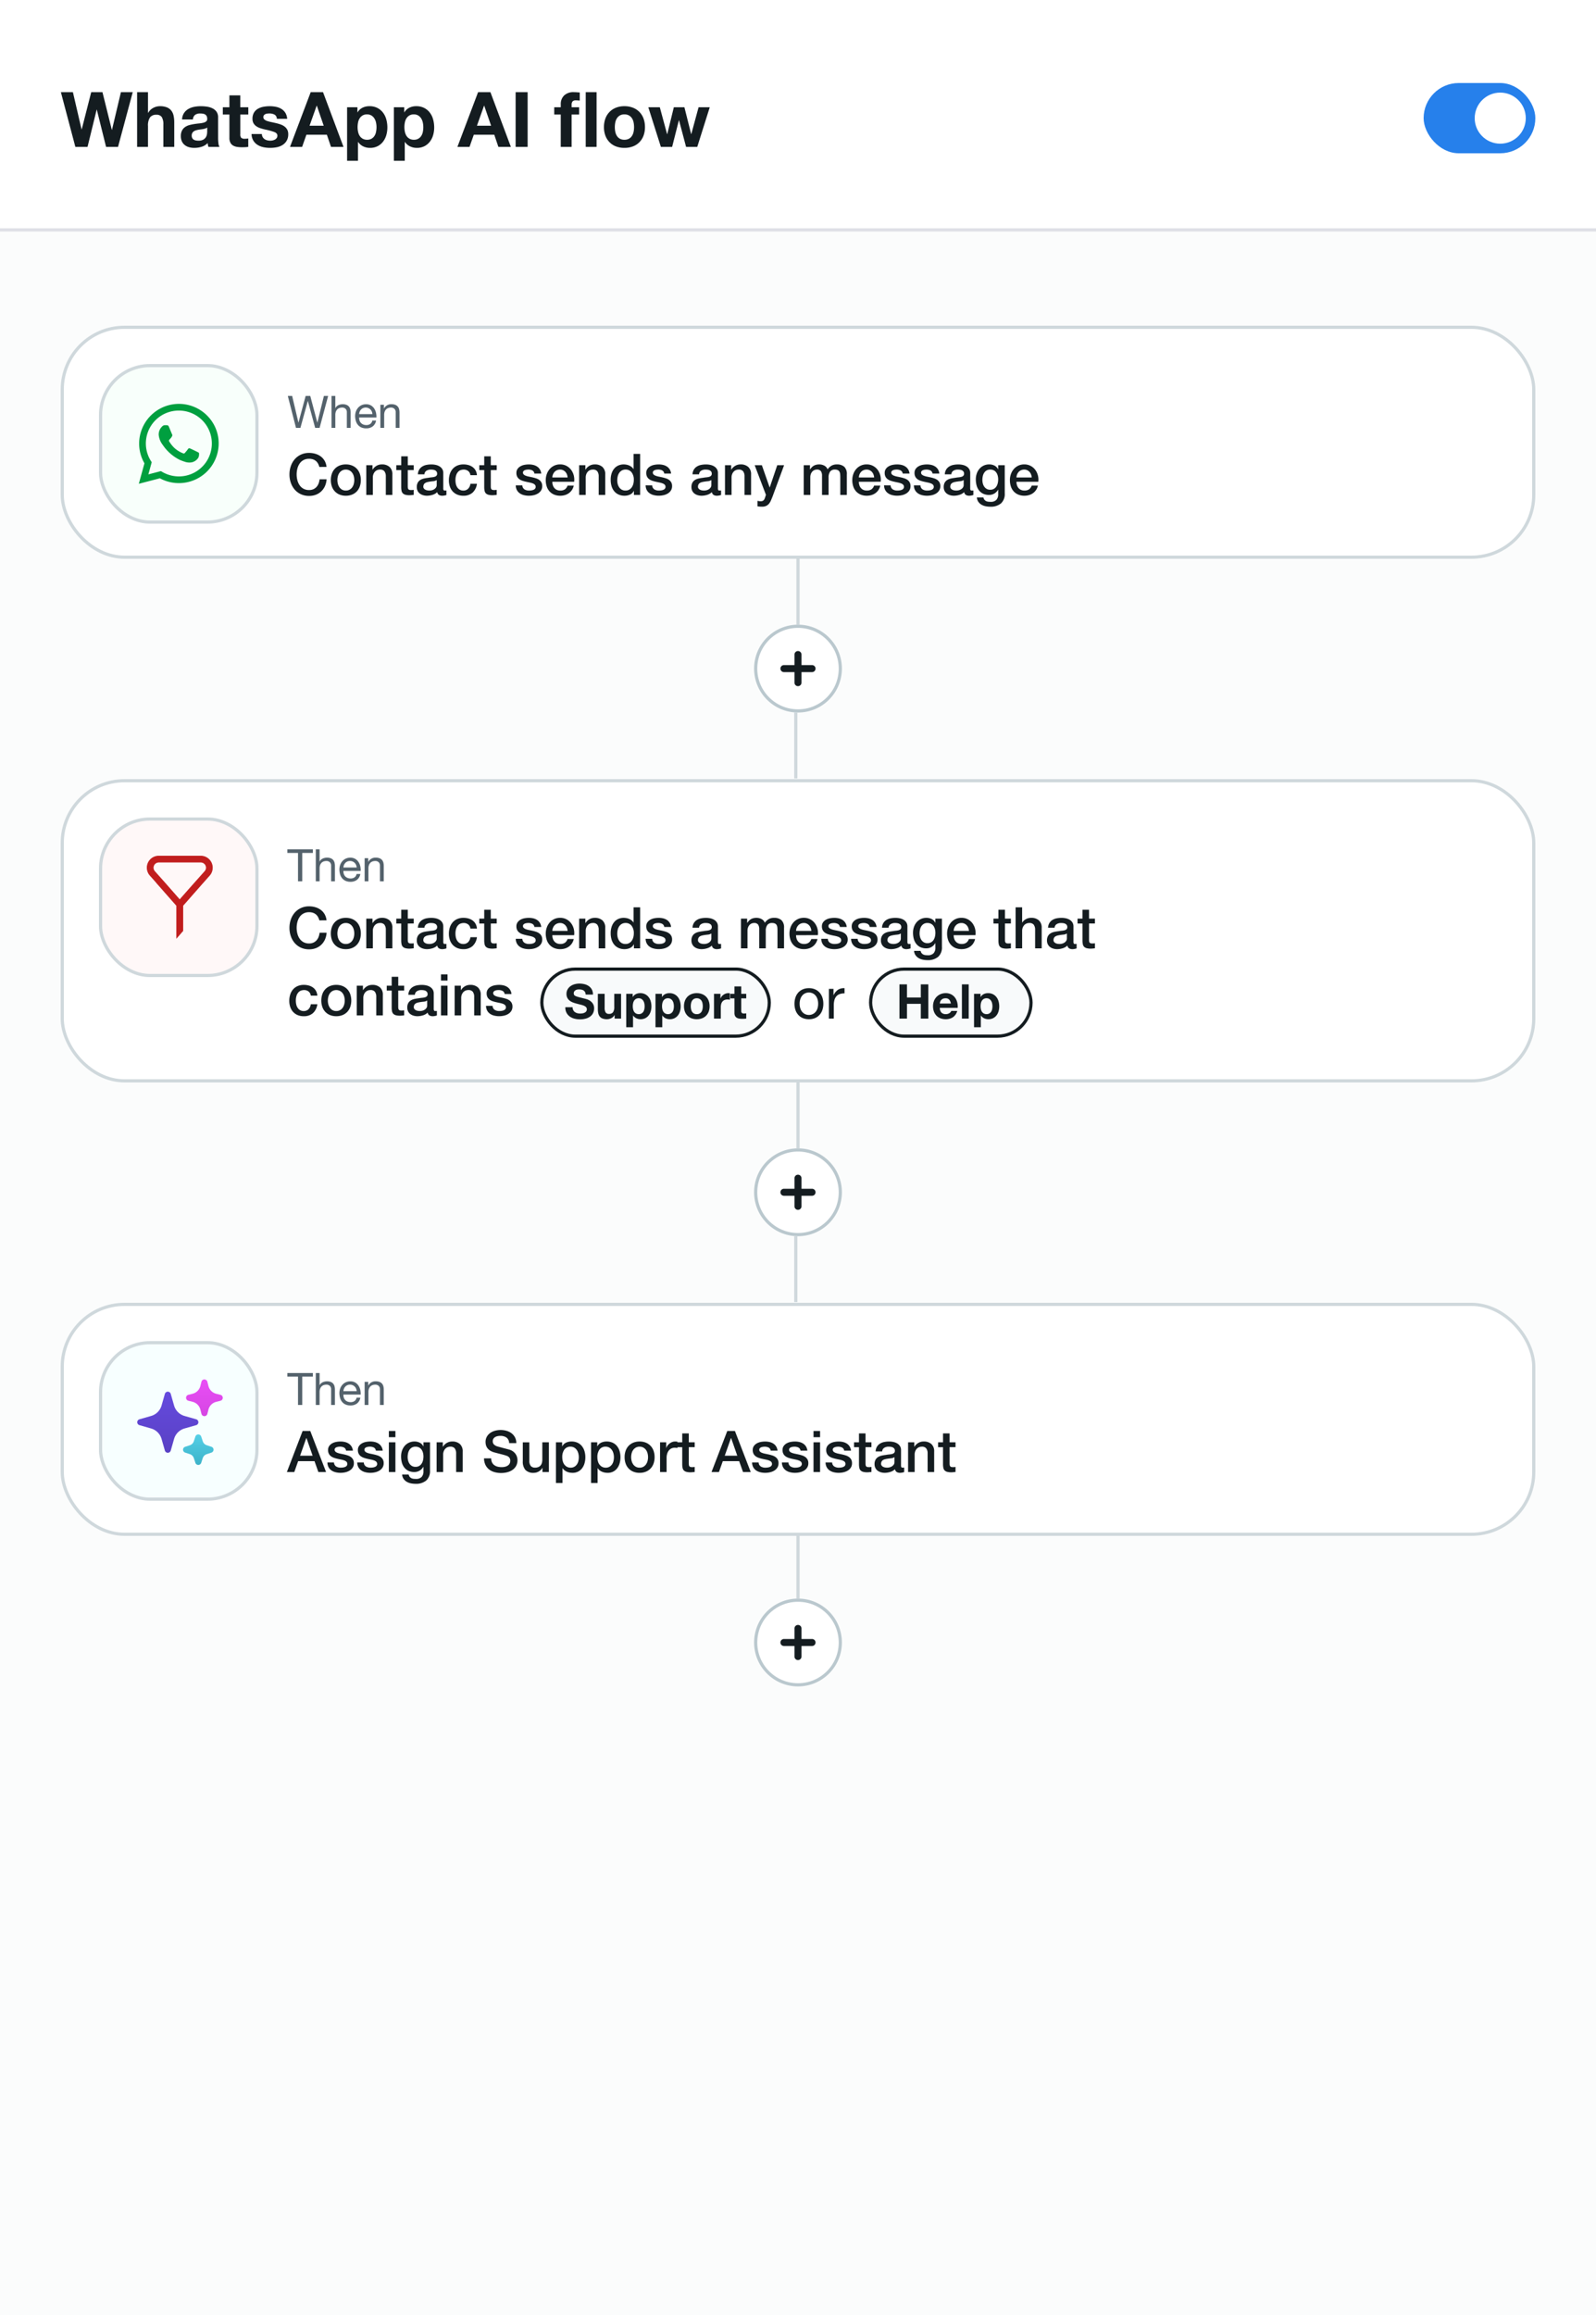 <svg xmlns="http://www.w3.org/2000/svg" xmlns:xlink="http://www.w3.org/1999/xlink" width="500" height="725" viewBox="0 0 500 725">
  <defs>
    <linearGradient id="linear-gradient" x1="0.5" x2="0.5" y2="1" gradientUnits="objectBoundingBox">
      <stop offset="0" stop-color="#e94ef6"/>
      <stop offset="1" stop-color="#d646e3"/>
    </linearGradient>
    <linearGradient id="linear-gradient-2" x1="0.5" x2="0.5" y2="1" gradientUnits="objectBoundingBox">
      <stop offset="0" stop-color="#654ade"/>
      <stop offset="1" stop-color="#5941c4"/>
    </linearGradient>
    <linearGradient id="linear-gradient-3" x1="0.5" x2="0.5" y2="1" gradientUnits="objectBoundingBox">
      <stop offset="0" stop-color="#54cfe6"/>
      <stop offset="1" stop-color="#3db3c9"/>
    </linearGradient>
    <clipPath id="clip-path">
      <rect id="Rectangle_8393" data-name="Rectangle 8393" width="20.636" height="26" fill="#c11e1e"/>
    </clipPath>
    <filter id="Rectangle_8154" x="441.5" y="21.5" width="44" height="31" filterUnits="userSpaceOnUse">
      <feOffset input="SourceAlpha"/>
      <feGaussianBlur stdDeviation="1.5" result="blur"/>
      <feFlood flood-color="#303646" flood-opacity="0.102"/>
      <feComposite operator="in" in2="blur"/>
      <feComposite in="SourceGraphic"/>
    </filter>
    <clipPath id="clip-Artboard_50">
      <rect width="500" height="725"/>
    </clipPath>
  </defs>
  <g id="Artboard_50" data-name="Artboard – 50" clip-path="url(#clip-Artboard_50)">
    <rect width="500" height="725" fill="#fff"/>
    <path id="Path_24329" data-name="Path 24329" d="M17.976,0l4.608-17.136h-3.7L16.08-5.328h-.048L13.1-17.136H9.576L6.6-5.472H6.552L3.84-17.136H.072L4.608,0H8.424L11.28-11.664h.048L14.232,0Zm5.976-17.136V0H27.36V-6.5a4.6,4.6,0,0,1,.624-2.724A2.361,2.361,0,0,1,30-10.056a1.859,1.859,0,0,1,1.7.756,4.348,4.348,0,0,1,.48,2.292V0h3.408V-7.632a10,10,0,0,0-.2-2.1,3.994,3.994,0,0,0-.708-1.608,3.327,3.327,0,0,0-1.38-1.032,5.788,5.788,0,0,0-2.244-.372,4.469,4.469,0,0,0-1.968.492,3.946,3.946,0,0,0-1.656,1.572H27.36v-6.456ZM38.04-8.592a3.959,3.959,0,0,1,.6-1.992,4.086,4.086,0,0,1,1.344-1.272,5.857,5.857,0,0,1,1.836-.684,10.438,10.438,0,0,1,2.052-.2,13.907,13.907,0,0,1,1.9.132,5.8,5.8,0,0,1,1.752.516,3.452,3.452,0,0,1,1.3,1.068,2.984,2.984,0,0,1,.5,1.812V-2.76a12.966,12.966,0,0,0,.1,1.608A2.907,2.907,0,0,0,49.752,0H46.3a4.891,4.891,0,0,1-.156-.588,5.121,5.121,0,0,1-.084-.612,4.441,4.441,0,0,1-1.92,1.176A7.706,7.706,0,0,1,41.88.312,6.1,6.1,0,0,1,40.224.1,3.792,3.792,0,0,1,38.88-.576a3.128,3.128,0,0,1-.9-1.152,3.9,3.9,0,0,1-.324-1.656,3.618,3.618,0,0,1,.372-1.74,3.11,3.11,0,0,1,.96-1.092,4.3,4.3,0,0,1,1.344-.612,14.348,14.348,0,0,1,1.524-.324q.768-.12,1.512-.192a9.093,9.093,0,0,0,1.32-.216,2.3,2.3,0,0,0,.912-.42.922.922,0,0,0,.312-.8,1.808,1.808,0,0,0-.18-.876,1.324,1.324,0,0,0-.48-.5,1.888,1.888,0,0,0-.7-.24,5.7,5.7,0,0,0-.852-.06,2.587,2.587,0,0,0-1.584.432,1.928,1.928,0,0,0-.672,1.44Zm7.872,2.52a1.529,1.529,0,0,1-.54.3,5.515,5.515,0,0,1-.7.18q-.372.072-.78.12t-.816.12a6.154,6.154,0,0,0-.756.192,2.235,2.235,0,0,0-.648.324,1.54,1.54,0,0,0-.444.516,1.66,1.66,0,0,0-.168.792,1.6,1.6,0,0,0,.168.768,1.288,1.288,0,0,0,.456.492,1.925,1.925,0,0,0,.672.252,4.289,4.289,0,0,0,.792.072,3.013,3.013,0,0,0,1.56-.336,2.247,2.247,0,0,0,.816-.8,2.571,2.571,0,0,0,.324-.948,6.512,6.512,0,0,0,.06-.768ZM56.28-12.408v-3.72H52.872v3.72H50.808v2.28h2.064v7.32A3.171,3.171,0,0,0,53.184-1.3a2.223,2.223,0,0,0,.852.888,3.537,3.537,0,0,0,1.248.42,9.949,9.949,0,0,0,1.5.108q.5,0,1.032-.024a8.109,8.109,0,0,0,.96-.1V-2.64a4.775,4.775,0,0,1-.5.072q-.264.024-.552.024a1.668,1.668,0,0,1-1.152-.288,1.668,1.668,0,0,1-.288-1.152v-6.144h2.5v-2.28Zm6.768,8.376h-3.24a4.172,4.172,0,0,0,.564,2.076,4.118,4.118,0,0,0,1.32,1.332A5.575,5.575,0,0,0,63.528.1,10.282,10.282,0,0,0,65.64.312a10.56,10.56,0,0,0,2.076-.2A5.263,5.263,0,0,0,69.528-.6a3.937,3.937,0,0,0,1.284-1.332A3.957,3.957,0,0,0,71.3-3.984a2.888,2.888,0,0,0-.336-1.452,3.076,3.076,0,0,0-.888-.984,4.777,4.777,0,0,0-1.26-.636,14.4,14.4,0,0,0-1.452-.408q-.72-.168-1.416-.312A10.95,10.95,0,0,1,64.716-8.1a2.59,2.59,0,0,1-.876-.468.935.935,0,0,1-.336-.744.919.919,0,0,1,.192-.612,1.26,1.26,0,0,1,.468-.348,2.083,2.083,0,0,1,.612-.156,5.883,5.883,0,0,1,.624-.036,3.4,3.4,0,0,1,1.584.348,1.491,1.491,0,0,1,.744,1.332h3.24a4.071,4.071,0,0,0-.588-1.908A3.884,3.884,0,0,0,69.144-11.9a5.174,5.174,0,0,0-1.692-.648,9.83,9.83,0,0,0-1.956-.192,10.657,10.657,0,0,0-1.968.18,5.419,5.419,0,0,0-1.728.624,3.45,3.45,0,0,0-1.236,1.212A3.733,3.733,0,0,0,60.1-8.76a2.652,2.652,0,0,0,.336,1.38,2.918,2.918,0,0,0,.888.936,4.962,4.962,0,0,0,1.26.6q.708.228,1.452.4a20.369,20.369,0,0,1,2.844.768Q67.9-4.3,67.9-3.528a1.261,1.261,0,0,1-.216.756,1.637,1.637,0,0,1-.54.48,2.572,2.572,0,0,1-.72.264,3.645,3.645,0,0,1-.756.084,3.9,3.9,0,0,1-.972-.12,2.521,2.521,0,0,1-.828-.372,1.992,1.992,0,0,1-.588-.648A1.869,1.869,0,0,1,63.048-4.032ZM77.976-6.624l2.232-6.288h.048l2.16,6.288Zm.36-10.512L71.856,0h3.792l1.344-3.816H83.4L84.7,0h3.912L82.2-17.136ZM96-2.232a2.718,2.718,0,0,1-1.392-.336,2.7,2.7,0,0,1-.924-.876,3.783,3.783,0,0,1-.5-1.26,6.894,6.894,0,0,1-.156-1.464,7.57,7.57,0,0,1,.144-1.488,3.735,3.735,0,0,1,.492-1.272,2.8,2.8,0,0,1,.912-.9,2.629,2.629,0,0,1,1.4-.348,2.58,2.58,0,0,1,1.38.348,2.874,2.874,0,0,1,.924.912A3.9,3.9,0,0,1,98.8-7.632a6.894,6.894,0,0,1,.156,1.464A7.447,7.447,0,0,1,98.808-4.7a3.608,3.608,0,0,1-.492,1.26,2.731,2.731,0,0,1-.912.876A2.7,2.7,0,0,1,96-2.232ZM89.736-12.408V4.344h3.408v-5.88h.048a4.02,4.02,0,0,0,1.6,1.38,4.831,4.831,0,0,0,2.124.468A5.126,5.126,0,0,0,99.3-.216,5.054,5.054,0,0,0,101-1.632a6.11,6.11,0,0,0,1.02-2.04,8.528,8.528,0,0,0,.336-2.4,9.435,9.435,0,0,0-.336-2.532,6.183,6.183,0,0,0-1.032-2.124,5.2,5.2,0,0,0-1.752-1.464,5.374,5.374,0,0,0-2.52-.552,4.859,4.859,0,0,0-2.112.456,3.748,3.748,0,0,0-1.584,1.464h-.048v-1.584ZM110.664-2.232a2.718,2.718,0,0,1-1.392-.336,2.7,2.7,0,0,1-.924-.876,3.783,3.783,0,0,1-.5-1.26,6.894,6.894,0,0,1-.156-1.464,7.57,7.57,0,0,1,.144-1.488,3.735,3.735,0,0,1,.492-1.272,2.8,2.8,0,0,1,.912-.9,2.629,2.629,0,0,1,1.4-.348,2.58,2.58,0,0,1,1.38.348,2.874,2.874,0,0,1,.924.912,3.9,3.9,0,0,1,.516,1.284,6.894,6.894,0,0,1,.156,1.464,7.447,7.447,0,0,1-.144,1.464,3.608,3.608,0,0,1-.492,1.26,2.731,2.731,0,0,1-.912.876A2.7,2.7,0,0,1,110.664-2.232ZM104.4-12.408V4.344h3.408v-5.88h.048a4.02,4.02,0,0,0,1.6,1.38,4.831,4.831,0,0,0,2.124.468,5.126,5.126,0,0,0,2.388-.528,5.054,5.054,0,0,0,1.7-1.416,6.11,6.11,0,0,0,1.02-2.04,8.528,8.528,0,0,0,.336-2.4,9.435,9.435,0,0,0-.336-2.532,6.183,6.183,0,0,0-1.032-2.124,5.2,5.2,0,0,0-1.752-1.464,5.374,5.374,0,0,0-2.52-.552,4.859,4.859,0,0,0-2.112.456,3.748,3.748,0,0,0-1.584,1.464h-.048v-1.584Zm26.016,5.784,2.232-6.288h.048l2.16,6.288Zm.36-10.512L124.3,0h3.792l1.344-3.816h6.408L137.136,0h3.912L134.64-17.136Zm11.76,0V0H146.3V-17.136Zm14.136,7.008V0h3.408V-10.128h2.352v-2.28H160.08v-.744a1.592,1.592,0,0,1,.3-1.092,1.307,1.307,0,0,1,1-.324,10.474,10.474,0,0,1,1.248.072V-17.04q-.432-.024-.888-.06t-.912-.036a4.182,4.182,0,0,0-3.12,1.056,3.718,3.718,0,0,0-1.032,2.712v.96h-2.04v2.28Zm7.824-7.008V0H167.9V-17.136Zm9.12,10.944a7.447,7.447,0,0,1,.144-1.464,3.735,3.735,0,0,1,.492-1.272,2.764,2.764,0,0,1,.924-.9,2.742,2.742,0,0,1,1.44-.348,2.808,2.808,0,0,1,1.452.348,2.729,2.729,0,0,1,.936.9,3.735,3.735,0,0,1,.492,1.272,7.447,7.447,0,0,1,.144,1.464A7.267,7.267,0,0,1,179.5-4.74,3.868,3.868,0,0,1,179-3.468a2.591,2.591,0,0,1-.936.9,2.888,2.888,0,0,1-1.452.336,2.821,2.821,0,0,1-1.44-.336,2.621,2.621,0,0,1-.924-.9,3.868,3.868,0,0,1-.492-1.272A7.267,7.267,0,0,1,173.616-6.192Zm-3.408,0a7.518,7.518,0,0,0,.456,2.688,5.831,5.831,0,0,0,1.3,2.052,5.669,5.669,0,0,0,2.016,1.308,7.253,7.253,0,0,0,2.64.456,7.349,7.349,0,0,0,2.652-.456A5.648,5.648,0,0,0,181.3-1.452a5.831,5.831,0,0,0,1.3-2.052,7.518,7.518,0,0,0,.456-2.688,7.617,7.617,0,0,0-.456-2.7,5.811,5.811,0,0,0-1.3-2.064,5.784,5.784,0,0,0-2.028-1.32,7.181,7.181,0,0,0-2.652-.468,7.087,7.087,0,0,0-2.64.468,5.807,5.807,0,0,0-2.016,1.32,5.811,5.811,0,0,0-1.3,2.064A7.617,7.617,0,0,0,170.208-6.192ZM199.44,0l3.912-12.408h-3.5l-2.28,8.4h-.048l-2.112-8.4H192.1l-2.064,8.424h-.048l-2.28-8.424h-3.6L188.04,0h3.528l2.112-8.328h.048L195.936,0Z" transform="translate(19 46)" fill="#141c20"/>
    <rect id="Rectangle_9108" data-name="Rectangle 9108" width="501" height="653" transform="translate(0 72)" fill="#fbfcfc"/>
    <path id="Line_826" data-name="Line 826" d="M0,15" transform="translate(250 180.635)" fill="none" stroke="#cfd8dc" stroke-width="1"/>
    <line id="Line_826-2" data-name="Line 826" y2="20.635" transform="translate(250 175)" fill="none" stroke="#cfd8dc" stroke-width="1"/>
    <g id="Group_9292" data-name="Group 9292" transform="translate(236.243 195.635)">
      <g id="Ellipse_890" data-name="Ellipse 890" transform="translate(0 0)" fill="#fff">
        <path d="M 13.757 27.013 C 10.216 27.013 6.887 25.634 4.383 23.13 C 1.879 20.627 0.5 17.297 0.5 13.757 C 0.5 10.216 1.879 6.887 4.383 4.383 C 6.887 1.879 10.216 0.5 13.757 0.5 C 17.297 0.5 20.627 1.879 23.13 4.383 C 25.634 6.887 27.013 10.216 27.013 13.757 C 27.013 17.297 25.634 20.627 23.13 23.13 C 20.627 25.634 17.297 27.013 13.757 27.013 Z" stroke="none"/>
        <path d="M 13.757 1 C 10.349 1 7.146 2.327 4.736 4.736 C 2.327 7.146 1 10.349 1 13.757 C 1 17.164 2.327 20.367 4.736 22.777 C 7.146 25.186 10.349 26.513 13.757 26.513 C 17.164 26.513 20.367 25.186 22.777 22.777 C 25.186 20.367 26.513 17.164 26.513 13.757 C 26.513 10.349 25.186 7.146 22.777 4.736 C 20.367 2.327 17.164 1 13.757 1 M 13.757 3.814697265625e-06 C 21.354 3.814697265625e-06 27.513 6.159 27.513 13.757 C 27.513 21.354 21.354 27.513 13.757 27.513 C 6.159 27.513 1.9073486328125e-06 21.354 1.9073486328125e-06 13.757 C 1.9073486328125e-06 6.159 6.159 3.814697265625e-06 13.757 3.814697265625e-06 Z" stroke="none" fill="#bac8ce"/>
      </g>
      <path id="Path_3578" data-name="Path 3578" d="M14.1,7.6h3.3v3.3a1.1,1.1,0,0,0,2.2,0V7.6h3.3a1.1,1.1,0,1,0,0-2.2H19.6V2.1a1.1,1.1,0,0,0-2.2,0V5.4H14.1a1.1,1.1,0,1,0,0,2.2Z" transform="translate(-4.747 7.254)" fill="#141c20"/>
    </g>
    <line id="Line_826-3" data-name="Line 826" y2="20.635" transform="translate(249.312 223.148)" fill="none" stroke="#cfd8dc" stroke-width="1"/>
    <g id="Rectangle_8886" data-name="Rectangle 8886" transform="translate(19 102)" fill="#fff" stroke="#cfd8dc" stroke-width="1">
      <rect width="462" height="73" rx="20" stroke="none"/>
      <rect x="0.5" y="0.5" width="461" height="72" rx="19.5" fill="none"/>
    </g>
    <path id="Path_24330" data-name="Path 24330" d="M10.122,0,12.8-10h-1.33L9.436-1.68H9.408L7.2-10H5.754L3.514-1.68H3.486L1.526-10H.168L2.73,0H4.116l2.31-8.4h.028L8.736,0ZM13.86-10V0h1.19V-4.088a2.932,2.932,0,0,1,.133-.9,2.051,2.051,0,0,1,.4-.721,1.772,1.772,0,0,1,.665-.476,2.425,2.425,0,0,1,.945-.168,1.457,1.457,0,0,1,1.078.392A1.438,1.438,0,0,1,18.662-4.9V0h1.19V-4.76a4.479,4.479,0,0,0-.119-1.071,2.028,2.028,0,0,0-.413-.833,1.956,1.956,0,0,0-.77-.546,3.141,3.141,0,0,0-1.19-.2,3.323,3.323,0,0,0-.665.07,2.941,2.941,0,0,0-.658.217,2.228,2.228,0,0,0-.567.378,1.583,1.583,0,0,0-.392.567H15.05V-10ZM26.67-4.312H22.512a2.479,2.479,0,0,1,.182-.791,2.11,2.11,0,0,1,.42-.651,1.924,1.924,0,0,1,.637-.441,2.072,2.072,0,0,1,.833-.161,2.036,2.036,0,0,1,.819.161,2.061,2.061,0,0,1,.644.434,2.04,2.04,0,0,1,.434.651A2.435,2.435,0,0,1,26.67-4.312ZM27.818-2.3H26.642A1.692,1.692,0,0,1,26-1.232a2.06,2.06,0,0,1-1.239.35,2.465,2.465,0,0,1-1.022-.2A2,2,0,0,1,23.03-1.6a2.045,2.045,0,0,1-.406-.756,2.873,2.873,0,0,1-.112-.9H27.93a5.762,5.762,0,0,0-.119-1.386,4.012,4.012,0,0,0-.532-1.344,3.17,3.17,0,0,0-1.022-1.015,2.969,2.969,0,0,0-1.6-.4,3.291,3.291,0,0,0-1.365.28,3.208,3.208,0,0,0-1.078.784,3.614,3.614,0,0,0-.707,1.19,4.355,4.355,0,0,0-.252,1.512A5.8,5.8,0,0,0,21.5-2.114a3.33,3.33,0,0,0,.651,1.2,2.967,2.967,0,0,0,1.071.784,3.718,3.718,0,0,0,1.5.28,3.285,3.285,0,0,0,2.044-.616A2.892,2.892,0,0,0,27.818-2.3Zm1.344-4.942V0h1.19V-4.088a2.932,2.932,0,0,1,.133-.9,2.051,2.051,0,0,1,.4-.721,1.772,1.772,0,0,1,.665-.476,2.425,2.425,0,0,1,.945-.168,1.457,1.457,0,0,1,1.078.392A1.438,1.438,0,0,1,33.964-4.9V0h1.19V-4.76a4.479,4.479,0,0,0-.119-1.071,2.028,2.028,0,0,0-.413-.833,1.957,1.957,0,0,0-.77-.546,3.141,3.141,0,0,0-1.19-.2A2.506,2.506,0,0,0,30.31-6.09h-.028V-7.238Z" transform="translate(90 134)" fill="#54626c"/>
    <path id="Path_24331" data-name="Path 24331" d="M10.044-8.766a4.556,4.556,0,0,0-.4-1.026A2.838,2.838,0,0,0,9-10.6a2.879,2.879,0,0,0-.927-.531,3.672,3.672,0,0,0-1.233-.189,3.6,3.6,0,0,0-1.773.414A3.476,3.476,0,0,0,3.852-9.8a4.994,4.994,0,0,0-.693,1.575,7.253,7.253,0,0,0-.225,1.8,7.253,7.253,0,0,0,.225,1.8,4.994,4.994,0,0,0,.693,1.575A3.476,3.476,0,0,0,5.067-1.944,3.6,3.6,0,0,0,6.84-1.53a3.2,3.2,0,0,0,1.332-.261,2.965,2.965,0,0,0,.99-.72A3.388,3.388,0,0,0,9.81-3.582,5.128,5.128,0,0,0,10.116-4.9h2.2a6.091,6.091,0,0,1-.5,2.106,5.164,5.164,0,0,1-1.143,1.647A5.05,5.05,0,0,1,8.982-.072,5.863,5.863,0,0,1,6.84.306,6.061,6.061,0,0,1,4.257-.225,5.682,5.682,0,0,1,2.322-1.674,6.482,6.482,0,0,1,1.107-3.816a7.935,7.935,0,0,1-.423-2.61,7.88,7.88,0,0,1,.423-2.592A6.482,6.482,0,0,1,2.322-11.16a5.783,5.783,0,0,1,1.935-1.458,5.975,5.975,0,0,1,2.583-.54,6.806,6.806,0,0,1,2.034.3A5.259,5.259,0,0,1,10.557-12a4.487,4.487,0,0,1,1.179,1.377,4.791,4.791,0,0,1,.558,1.854Zm8.3,9.018a5.068,5.068,0,0,1-1.989-.369,4.242,4.242,0,0,1-1.476-1.017,4.35,4.35,0,0,1-.918-1.548,5.959,5.959,0,0,1-.315-1.98,5.9,5.9,0,0,1,.315-1.962,4.35,4.35,0,0,1,.918-1.548,4.242,4.242,0,0,1,1.476-1.017,5.068,5.068,0,0,1,1.989-.369,5.068,5.068,0,0,1,1.989.369,4.242,4.242,0,0,1,1.476,1.017,4.35,4.35,0,0,1,.918,1.548,5.9,5.9,0,0,1,.315,1.962,5.959,5.959,0,0,1-.315,1.98,4.35,4.35,0,0,1-.918,1.548A4.242,4.242,0,0,1,20.331-.117,5.068,5.068,0,0,1,18.342.252Zm0-1.62a2.354,2.354,0,0,0,1.188-.288,2.5,2.5,0,0,0,.828-.756,3.3,3.3,0,0,0,.477-1.053,4.711,4.711,0,0,0,.153-1.2,4.746,4.746,0,0,0-.153-1.188A3.184,3.184,0,0,0,20.358-6.9a2.543,2.543,0,0,0-.828-.747,2.354,2.354,0,0,0-1.188-.288,2.354,2.354,0,0,0-1.188.288,2.543,2.543,0,0,0-.828.747,3.185,3.185,0,0,0-.477,1.053A4.746,4.746,0,0,0,15.7-4.662a4.711,4.711,0,0,0,.153,1.2,3.3,3.3,0,0,0,.477,1.053,2.5,2.5,0,0,0,.828.756A2.354,2.354,0,0,0,18.342-1.368ZM24.75-9.306h1.944v1.368l.036.036a3.441,3.441,0,0,1,1.224-1.215,3.262,3.262,0,0,1,1.674-.441,3.478,3.478,0,0,1,2.412.792,3.031,3.031,0,0,1,.882,2.376V0H30.87V-5.85A2.528,2.528,0,0,0,30.4-7.443a1.7,1.7,0,0,0-1.35-.495,2.229,2.229,0,0,0-.936.189,2.03,2.03,0,0,0-.7.522,2.454,2.454,0,0,0-.45.783,2.8,2.8,0,0,0-.162.954V0H24.75Zm9.4,0h1.548V-12.1h2.052v2.79H39.6v1.53H37.746v4.968a4.955,4.955,0,0,0,.027.558.963.963,0,0,0,.126.4.6.6,0,0,0,.3.243,1.461,1.461,0,0,0,.54.081q.216,0,.432-.009A2.146,2.146,0,0,0,39.6-1.6V-.018l-.666.072a6.028,6.028,0,0,1-.666.036,4.543,4.543,0,0,1-1.305-.153,1.742,1.742,0,0,1-.774-.45,1.553,1.553,0,0,1-.378-.747,5.621,5.621,0,0,1-.117-1.026v-5.49H34.146ZM48.87-2.07a1.089,1.089,0,0,0,.1.54.417.417,0,0,0,.387.162h.216A1.345,1.345,0,0,0,49.86-1.4V.018q-.108.036-.279.081T49.23.18q-.18.036-.36.054t-.306.018A1.978,1.978,0,0,1,47.52,0a1.255,1.255,0,0,1-.54-.882,3.629,3.629,0,0,1-1.5.864,5.919,5.919,0,0,1-1.719.27A4.215,4.215,0,0,1,42.552.081a3.165,3.165,0,0,1-1.017-.5,2.415,2.415,0,0,1-.7-.846,2.606,2.606,0,0,1-.261-1.2,2.764,2.764,0,0,1,.315-1.4,2.334,2.334,0,0,1,.828-.846,3.739,3.739,0,0,1,1.152-.441q.639-.135,1.287-.207a10.53,10.53,0,0,1,1.062-.153,4.984,4.984,0,0,0,.891-.153A1.364,1.364,0,0,0,46.719-6a.917.917,0,0,0,.225-.675,1.051,1.051,0,0,0-.189-.648,1.268,1.268,0,0,0-.468-.387,2.022,2.022,0,0,0-.621-.18,4.977,4.977,0,0,0-.648-.045,2.578,2.578,0,0,0-1.422.36,1.4,1.4,0,0,0-.63,1.116H40.914a3.089,3.089,0,0,1,.432-1.494,2.984,2.984,0,0,1,.963-.954,3.94,3.94,0,0,1,1.323-.5,7.877,7.877,0,0,1,1.512-.144,6.37,6.37,0,0,1,1.35.144,3.835,3.835,0,0,1,1.2.468,2.593,2.593,0,0,1,.855.837,2.3,2.3,0,0,1,.324,1.251ZM46.818-4.662a2.491,2.491,0,0,1-1.152.369q-.684.063-1.368.189a4.386,4.386,0,0,0-.63.153,1.9,1.9,0,0,0-.54.27,1.185,1.185,0,0,0-.369.45,1.539,1.539,0,0,0-.135.675.861.861,0,0,0,.2.576,1.438,1.438,0,0,0,.477.369,2.209,2.209,0,0,0,.612.189,3.8,3.8,0,0,0,.6.054,3.342,3.342,0,0,0,.738-.09A2.454,2.454,0,0,0,46-1.764a1.967,1.967,0,0,0,.585-.549,1.389,1.389,0,0,0,.234-.819Zm10.548-1.53a1.925,1.925,0,0,0-.693-1.3,2.261,2.261,0,0,0-1.431-.441A2.95,2.95,0,0,0,54.4-7.8a2.007,2.007,0,0,0-.828.5,2.825,2.825,0,0,0-.63,1.026,4.884,4.884,0,0,0-.252,1.719A5.033,5.033,0,0,0,52.821-3.4a3.149,3.149,0,0,0,.432,1.026,2.34,2.34,0,0,0,.765.729,2.177,2.177,0,0,0,1.134.279,2.065,2.065,0,0,0,1.485-.558,2.594,2.594,0,0,0,.729-1.566h2.052A4.508,4.508,0,0,1,58.041-.711a4.2,4.2,0,0,1-2.889.963,4.758,4.758,0,0,1-1.935-.369A4.1,4.1,0,0,1,51.8-1.125a4.281,4.281,0,0,1-.873-1.521,5.943,5.943,0,0,1-.3-1.908,6.519,6.519,0,0,1,.288-1.962,4.494,4.494,0,0,1,.864-1.593,4.043,4.043,0,0,1,1.431-1.062,4.83,4.83,0,0,1,2.007-.387,5.609,5.609,0,0,1,1.539.207,4.054,4.054,0,0,1,1.3.621,3.305,3.305,0,0,1,.927,1.044,3.575,3.575,0,0,1,.432,1.494Zm2.79-3.114H61.7V-12.1h2.052v2.79H65.61v1.53H63.756v4.968a4.955,4.955,0,0,0,.027.558.963.963,0,0,0,.126.4.6.6,0,0,0,.3.243,1.461,1.461,0,0,0,.54.081q.216,0,.432-.009A2.146,2.146,0,0,0,65.61-1.6V-.018l-.666.072a6.028,6.028,0,0,1-.666.036,4.543,4.543,0,0,1-1.305-.153,1.742,1.742,0,0,1-.774-.45,1.553,1.553,0,0,1-.378-.747A5.621,5.621,0,0,1,61.7-2.286v-5.49H60.156ZM73.638-2.988a1.546,1.546,0,0,0,.684,1.26,2.692,2.692,0,0,0,1.422.36,5.492,5.492,0,0,0,.657-.045,2.859,2.859,0,0,0,.693-.171,1.3,1.3,0,0,0,.531-.369.886.886,0,0,0,.189-.639.906.906,0,0,0-.288-.648,2,2,0,0,0-.693-.4,6.715,6.715,0,0,0-.963-.261q-.54-.108-1.1-.234a10.305,10.305,0,0,1-1.107-.306,3.573,3.573,0,0,1-.954-.486,2.246,2.246,0,0,1-.675-.783,2.5,2.5,0,0,1-.252-1.179,2.117,2.117,0,0,1,.369-1.269,2.829,2.829,0,0,1,.936-.828,4.076,4.076,0,0,1,1.26-.441,7.4,7.4,0,0,1,1.323-.126,6.054,6.054,0,0,1,1.377.153,3.742,3.742,0,0,1,1.188.495,2.907,2.907,0,0,1,.882.891A3.084,3.084,0,0,1,79.56-6.7H77.418a1.277,1.277,0,0,0-.675-.99,2.8,2.8,0,0,0-1.215-.252,4.348,4.348,0,0,0-.513.036,2.372,2.372,0,0,0-.558.135,1.174,1.174,0,0,0-.441.288.688.688,0,0,0-.18.495.783.783,0,0,0,.261.612,2.065,2.065,0,0,0,.684.387,6.715,6.715,0,0,0,.963.261q.54.108,1.116.234.558.126,1.1.306a3.541,3.541,0,0,1,.963.486,2.361,2.361,0,0,1,.684.774,2.336,2.336,0,0,1,.261,1.152,2.5,2.5,0,0,1-.378,1.4,2.989,2.989,0,0,1-.981.936A4.462,4.462,0,0,1,77.166.09a6.785,6.785,0,0,1-1.458.162,6.345,6.345,0,0,1-1.629-.2,3.8,3.8,0,0,1-1.3-.6,2.913,2.913,0,0,1-.864-1.008,3.206,3.206,0,0,1-.333-1.431ZM87.822-5.472a3.309,3.309,0,0,0-.207-.936,2.494,2.494,0,0,0-.468-.783,2.317,2.317,0,0,0-.72-.54,2.121,2.121,0,0,0-.945-.207,2.466,2.466,0,0,0-.981.189,2.244,2.244,0,0,0-.756.522,2.582,2.582,0,0,0-.5.783,2.732,2.732,0,0,0-.207.972Zm-4.788,1.35a3.574,3.574,0,0,0,.153,1.044,2.573,2.573,0,0,0,.459.882,2.212,2.212,0,0,0,.774.6,2.554,2.554,0,0,0,1.116.225,2.465,2.465,0,0,0,1.449-.387A2.288,2.288,0,0,0,87.8-2.916h1.944a3.869,3.869,0,0,1-.558,1.35,3.882,3.882,0,0,1-.954,1,4.118,4.118,0,0,1-1.251.612,5.036,5.036,0,0,1-1.449.207,4.927,4.927,0,0,1-1.944-.36,4.019,4.019,0,0,1-1.431-1.008,4.277,4.277,0,0,1-.882-1.548,6.288,6.288,0,0,1-.3-1.98A5.6,5.6,0,0,1,81.3-6.525a4.815,4.815,0,0,1,.9-1.566A4.3,4.3,0,0,1,83.61-9.162a4.285,4.285,0,0,1,1.872-.4,4.17,4.17,0,0,1,1.971.459A4.325,4.325,0,0,1,88.9-7.884a4.92,4.92,0,0,1,.837,1.737,5.324,5.324,0,0,1,.135,2.025ZM91.44-9.306h1.944v1.368l.036.036a3.441,3.441,0,0,1,1.224-1.215,3.262,3.262,0,0,1,1.674-.441,3.478,3.478,0,0,1,2.412.792,3.031,3.031,0,0,1,.882,2.376V0H97.56V-5.85a2.528,2.528,0,0,0-.468-1.593,1.7,1.7,0,0,0-1.35-.495,2.229,2.229,0,0,0-.936.189,2.03,2.03,0,0,0-.7.522,2.454,2.454,0,0,0-.45.783,2.8,2.8,0,0,0-.162.954V0H91.44ZM110.538,0h-1.944V-1.26h-.036A2.437,2.437,0,0,1,107.352-.1a4.086,4.086,0,0,1-1.674.351,4.444,4.444,0,0,1-1.917-.387A3.824,3.824,0,0,1,102.4-1.188a4.506,4.506,0,0,1-.81-1.575,6.829,6.829,0,0,1-.27-1.953,6.24,6.24,0,0,1,.342-2.178,4.362,4.362,0,0,1,.909-1.512,3.514,3.514,0,0,1,1.3-.873,4.123,4.123,0,0,1,1.485-.279,4.973,4.973,0,0,1,.882.081,3.885,3.885,0,0,1,.864.261,3.407,3.407,0,0,1,.765.459,2.545,2.545,0,0,1,.585.657h.036v-4.752h2.052Zm-7.164-4.554a4.539,4.539,0,0,0,.153,1.17A3.208,3.208,0,0,0,104-2.358a2.368,2.368,0,0,0,.8.72,2.336,2.336,0,0,0,1.152.27,2.3,2.3,0,0,0,1.179-.288,2.444,2.444,0,0,0,.81-.756,3.418,3.418,0,0,0,.468-1.053,4.711,4.711,0,0,0,.153-1.2,3.76,3.76,0,0,0-.693-2.412,2.283,2.283,0,0,0-1.881-.864,2.323,2.323,0,0,0-1.215.3,2.5,2.5,0,0,0-.81.774,3.215,3.215,0,0,0-.45,1.08A5.626,5.626,0,0,0,103.374-4.554Zm10.944,1.566A1.546,1.546,0,0,0,115-1.728a2.692,2.692,0,0,0,1.422.36,5.492,5.492,0,0,0,.657-.045,2.859,2.859,0,0,0,.693-.171,1.3,1.3,0,0,0,.531-.369.886.886,0,0,0,.189-.639.906.906,0,0,0-.288-.648,2,2,0,0,0-.693-.4,6.715,6.715,0,0,0-.963-.261q-.54-.108-1.1-.234a10.305,10.305,0,0,1-1.107-.306,3.573,3.573,0,0,1-.954-.486,2.246,2.246,0,0,1-.675-.783,2.5,2.5,0,0,1-.252-1.179,2.117,2.117,0,0,1,.369-1.269,2.829,2.829,0,0,1,.936-.828,4.076,4.076,0,0,1,1.26-.441,7.4,7.4,0,0,1,1.323-.126,6.054,6.054,0,0,1,1.377.153,3.742,3.742,0,0,1,1.188.495,2.907,2.907,0,0,1,.882.891A3.084,3.084,0,0,1,120.24-6.7H118.1a1.277,1.277,0,0,0-.675-.99,2.8,2.8,0,0,0-1.215-.252,4.348,4.348,0,0,0-.513.036,2.372,2.372,0,0,0-.558.135,1.174,1.174,0,0,0-.441.288.688.688,0,0,0-.18.495.783.783,0,0,0,.261.612,2.065,2.065,0,0,0,.684.387,6.715,6.715,0,0,0,.963.261q.54.108,1.116.234.558.126,1.1.306a3.541,3.541,0,0,1,.963.486,2.361,2.361,0,0,1,.684.774,2.336,2.336,0,0,1,.261,1.152,2.5,2.5,0,0,1-.378,1.4,2.989,2.989,0,0,1-.981.936,4.462,4.462,0,0,1-1.341.522,6.785,6.785,0,0,1-1.458.162,6.345,6.345,0,0,1-1.629-.2,3.8,3.8,0,0,1-1.3-.6,2.913,2.913,0,0,1-.864-1.008,3.206,3.206,0,0,1-.333-1.431Zm20.592.918a1.089,1.089,0,0,0,.1.54.417.417,0,0,0,.387.162h.216A1.345,1.345,0,0,0,135.9-1.4V.018q-.108.036-.279.081T135.27.18q-.18.036-.36.054T134.6.252A1.978,1.978,0,0,1,133.56,0a1.255,1.255,0,0,1-.54-.882,3.629,3.629,0,0,1-1.5.864,5.919,5.919,0,0,1-1.719.27,4.215,4.215,0,0,1-1.206-.171,3.165,3.165,0,0,1-1.017-.5,2.415,2.415,0,0,1-.7-.846,2.606,2.606,0,0,1-.261-1.2,2.764,2.764,0,0,1,.315-1.4,2.334,2.334,0,0,1,.828-.846,3.739,3.739,0,0,1,1.152-.441q.639-.135,1.287-.207a10.53,10.53,0,0,1,1.062-.153,4.983,4.983,0,0,0,.891-.153A1.365,1.365,0,0,0,132.759-6a.917.917,0,0,0,.225-.675,1.051,1.051,0,0,0-.189-.648,1.268,1.268,0,0,0-.468-.387,2.022,2.022,0,0,0-.621-.18,4.977,4.977,0,0,0-.648-.045,2.578,2.578,0,0,0-1.422.36,1.4,1.4,0,0,0-.63,1.116h-2.052a3.089,3.089,0,0,1,.432-1.494,2.984,2.984,0,0,1,.963-.954,3.94,3.94,0,0,1,1.323-.5,7.877,7.877,0,0,1,1.512-.144,6.37,6.37,0,0,1,1.35.144,3.835,3.835,0,0,1,1.2.468,2.592,2.592,0,0,1,.855.837,2.3,2.3,0,0,1,.324,1.251Zm-2.052-2.592a2.491,2.491,0,0,1-1.152.369q-.684.063-1.368.189a4.386,4.386,0,0,0-.63.153,1.9,1.9,0,0,0-.54.27,1.185,1.185,0,0,0-.369.45,1.539,1.539,0,0,0-.135.675.861.861,0,0,0,.2.576,1.438,1.438,0,0,0,.477.369,2.209,2.209,0,0,0,.612.189,3.8,3.8,0,0,0,.6.054,3.342,3.342,0,0,0,.738-.09,2.454,2.454,0,0,0,.747-.306,1.967,1.967,0,0,0,.585-.549,1.389,1.389,0,0,0,.234-.819Zm4.266-4.644h1.944v1.368l.036.036a3.441,3.441,0,0,1,1.224-1.215A3.262,3.262,0,0,1,142-9.558a3.478,3.478,0,0,1,2.412.792A3.031,3.031,0,0,1,145.3-6.39V0h-2.052V-5.85a2.528,2.528,0,0,0-.468-1.593,1.7,1.7,0,0,0-1.35-.495,2.229,2.229,0,0,0-.936.189,2.03,2.03,0,0,0-.7.522,2.454,2.454,0,0,0-.45.783,2.8,2.8,0,0,0-.162.954V0h-2.052Zm9.306,0h2.25l2.43,6.948h.036L153.5-9.306h2.142L152.028.5q-.252.63-.5,1.206a4.316,4.316,0,0,1-.594,1.017,2.567,2.567,0,0,1-.873.7,2.975,2.975,0,0,1-1.332.261,9.338,9.338,0,0,1-1.422-.108V1.854q.252.036.486.081a2.569,2.569,0,0,0,.486.045,1.672,1.672,0,0,0,.594-.09.983.983,0,0,0,.387-.261,1.62,1.62,0,0,0,.261-.4,3.963,3.963,0,0,0,.2-.54l.234-.72Zm15.372,0h1.944v1.3h.054a5.268,5.268,0,0,1,.5-.63,2.75,2.75,0,0,1,.6-.486,3.05,3.05,0,0,1,.765-.315,3.8,3.8,0,0,1,.99-.117,3.371,3.371,0,0,1,1.575.378,2.138,2.138,0,0,1,1.035,1.17,4.142,4.142,0,0,1,1.206-1.134,3.252,3.252,0,0,1,1.71-.414,3.362,3.362,0,0,1,2.295.72,3.073,3.073,0,0,1,.819,2.412V0H173.25V-5.436q0-.558-.036-1.017a2.077,2.077,0,0,0-.207-.792,1.177,1.177,0,0,0-.513-.513,2.028,2.028,0,0,0-.936-.18,1.738,1.738,0,0,0-1.512.648,3.1,3.1,0,0,0-.468,1.836V0h-2.052V-5.976a2.533,2.533,0,0,0-.351-1.467,1.476,1.476,0,0,0-1.287-.495,1.884,1.884,0,0,0-.765.162,1.906,1.906,0,0,0-.648.468,2.342,2.342,0,0,0-.45.756,2.874,2.874,0,0,0-.171,1.026V0H161.8Zm22.05,3.834a3.309,3.309,0,0,0-.207-.936,2.494,2.494,0,0,0-.468-.783,2.318,2.318,0,0,0-.72-.54,2.121,2.121,0,0,0-.945-.207,2.466,2.466,0,0,0-.981.189,2.243,2.243,0,0,0-.756.522,2.581,2.581,0,0,0-.5.783,2.731,2.731,0,0,0-.207.972Zm-4.788,1.35a3.574,3.574,0,0,0,.153,1.044,2.573,2.573,0,0,0,.459.882,2.212,2.212,0,0,0,.774.6,2.554,2.554,0,0,0,1.116.225,2.465,2.465,0,0,0,1.449-.387,2.288,2.288,0,0,0,.819-1.161h1.944a3.869,3.869,0,0,1-.558,1.35,3.882,3.882,0,0,1-.954,1,4.118,4.118,0,0,1-1.251.612,5.036,5.036,0,0,1-1.449.207,4.927,4.927,0,0,1-1.944-.36,4.019,4.019,0,0,1-1.431-1.008,4.277,4.277,0,0,1-.882-1.548,6.289,6.289,0,0,1-.3-1.98,5.6,5.6,0,0,1,.315-1.881,4.815,4.815,0,0,1,.9-1.566,4.3,4.3,0,0,1,1.413-1.071,4.286,4.286,0,0,1,1.872-.4,4.17,4.17,0,0,1,1.971.459,4.325,4.325,0,0,1,1.449,1.215,4.919,4.919,0,0,1,.837,1.737,5.325,5.325,0,0,1,.135,2.025Zm9.954,1.134a1.546,1.546,0,0,0,.684,1.26,2.692,2.692,0,0,0,1.422.36,5.492,5.492,0,0,0,.657-.045,2.859,2.859,0,0,0,.693-.171,1.3,1.3,0,0,0,.531-.369.886.886,0,0,0,.189-.639.907.907,0,0,0-.288-.648,2,2,0,0,0-.693-.4,6.715,6.715,0,0,0-.963-.261q-.54-.108-1.1-.234a10.307,10.307,0,0,1-1.107-.306,3.572,3.572,0,0,1-.954-.486,2.246,2.246,0,0,1-.675-.783,2.5,2.5,0,0,1-.252-1.179,2.116,2.116,0,0,1,.369-1.269,2.828,2.828,0,0,1,.936-.828,4.076,4.076,0,0,1,1.26-.441,7.4,7.4,0,0,1,1.323-.126,6.054,6.054,0,0,1,1.377.153,3.742,3.742,0,0,1,1.188.495,2.907,2.907,0,0,1,.882.891A3.084,3.084,0,0,1,194.94-6.7H192.8a1.277,1.277,0,0,0-.675-.99,2.8,2.8,0,0,0-1.215-.252,4.348,4.348,0,0,0-.513.036,2.372,2.372,0,0,0-.558.135,1.174,1.174,0,0,0-.441.288.688.688,0,0,0-.18.495.783.783,0,0,0,.261.612,2.065,2.065,0,0,0,.684.387,6.715,6.715,0,0,0,.963.261q.54.108,1.116.234.558.126,1.1.306a3.541,3.541,0,0,1,.963.486,2.361,2.361,0,0,1,.684.774,2.336,2.336,0,0,1,.261,1.152,2.5,2.5,0,0,1-.378,1.4,2.989,2.989,0,0,1-.981.936,4.462,4.462,0,0,1-1.341.522,6.785,6.785,0,0,1-1.458.162,6.345,6.345,0,0,1-1.629-.2,3.8,3.8,0,0,1-1.3-.6,2.913,2.913,0,0,1-.864-1.008,3.206,3.206,0,0,1-.333-1.431Zm9.342,0a1.546,1.546,0,0,0,.684,1.26,2.692,2.692,0,0,0,1.422.36,5.492,5.492,0,0,0,.657-.045,2.859,2.859,0,0,0,.693-.171,1.3,1.3,0,0,0,.531-.369.886.886,0,0,0,.189-.639.907.907,0,0,0-.288-.648,2,2,0,0,0-.693-.4,6.715,6.715,0,0,0-.963-.261q-.54-.108-1.1-.234a10.307,10.307,0,0,1-1.107-.306,3.572,3.572,0,0,1-.954-.486,2.246,2.246,0,0,1-.675-.783,2.5,2.5,0,0,1-.252-1.179,2.116,2.116,0,0,1,.369-1.269,2.828,2.828,0,0,1,.936-.828,4.076,4.076,0,0,1,1.26-.441,7.4,7.4,0,0,1,1.323-.126,6.054,6.054,0,0,1,1.377.153,3.742,3.742,0,0,1,1.188.495,2.907,2.907,0,0,1,.882.891,3.084,3.084,0,0,1,.441,1.323H202.14a1.277,1.277,0,0,0-.675-.99,2.8,2.8,0,0,0-1.215-.252,4.348,4.348,0,0,0-.513.036,2.372,2.372,0,0,0-.558.135,1.174,1.174,0,0,0-.441.288.688.688,0,0,0-.18.495.783.783,0,0,0,.261.612,2.065,2.065,0,0,0,.684.387,6.715,6.715,0,0,0,.963.261q.54.108,1.116.234.558.126,1.1.306a3.541,3.541,0,0,1,.963.486,2.361,2.361,0,0,1,.684.774,2.336,2.336,0,0,1,.261,1.152,2.5,2.5,0,0,1-.378,1.4,2.989,2.989,0,0,1-.981.936,4.462,4.462,0,0,1-1.341.522,6.785,6.785,0,0,1-1.458.162,6.345,6.345,0,0,1-1.629-.2,3.8,3.8,0,0,1-1.3-.6,2.913,2.913,0,0,1-.864-1.008,3.206,3.206,0,0,1-.333-1.431Zm15.588.918a1.089,1.089,0,0,0,.1.54.417.417,0,0,0,.387.162h.216a1.345,1.345,0,0,0,.288-.036V.018q-.108.036-.279.081t-.351.081q-.18.036-.36.054t-.306.018A1.978,1.978,0,0,1,212.6,0a1.255,1.255,0,0,1-.54-.882,3.629,3.629,0,0,1-1.5.864,5.919,5.919,0,0,1-1.719.27A4.215,4.215,0,0,1,207.63.081a3.165,3.165,0,0,1-1.017-.5,2.415,2.415,0,0,1-.7-.846,2.606,2.606,0,0,1-.261-1.2,2.764,2.764,0,0,1,.315-1.4,2.334,2.334,0,0,1,.828-.846,3.739,3.739,0,0,1,1.152-.441q.639-.135,1.287-.207a10.53,10.53,0,0,1,1.062-.153,4.983,4.983,0,0,0,.891-.153A1.364,1.364,0,0,0,211.8-6a.917.917,0,0,0,.225-.675,1.051,1.051,0,0,0-.189-.648,1.268,1.268,0,0,0-.468-.387,2.022,2.022,0,0,0-.621-.18,4.977,4.977,0,0,0-.648-.045,2.578,2.578,0,0,0-1.422.36,1.4,1.4,0,0,0-.63,1.116h-2.052a3.089,3.089,0,0,1,.432-1.494,2.984,2.984,0,0,1,.963-.954,3.94,3.94,0,0,1,1.323-.5,7.877,7.877,0,0,1,1.512-.144,6.37,6.37,0,0,1,1.35.144,3.835,3.835,0,0,1,1.2.468,2.593,2.593,0,0,1,.855.837,2.3,2.3,0,0,1,.324,1.251ZM211.9-4.662a2.491,2.491,0,0,1-1.152.369q-.684.063-1.368.189a4.386,4.386,0,0,0-.63.153,1.9,1.9,0,0,0-.54.27,1.185,1.185,0,0,0-.369.45,1.539,1.539,0,0,0-.135.675.861.861,0,0,0,.2.576,1.438,1.438,0,0,0,.477.369,2.209,2.209,0,0,0,.612.189,3.8,3.8,0,0,0,.6.054,3.342,3.342,0,0,0,.738-.09,2.454,2.454,0,0,0,.747-.306,1.966,1.966,0,0,0,.585-.549,1.389,1.389,0,0,0,.234-.819Zm12.87,4.176a3.961,3.961,0,0,1-1.179,3.141,4.989,4.989,0,0,1-3.393,1.035,7.1,7.1,0,0,1-1.413-.144,4.2,4.2,0,0,1-1.3-.486,3.124,3.124,0,0,1-.981-.9,2.736,2.736,0,0,1-.468-1.368h2.052a1.643,1.643,0,0,0,.306.7,1.576,1.576,0,0,0,.513.423,1.951,1.951,0,0,0,.657.2,6.1,6.1,0,0,0,.756.045,2.393,2.393,0,0,0,1.818-.612,2.479,2.479,0,0,0,.576-1.764V-1.638h-.036A3.121,3.121,0,0,1,221.5-.432,3.164,3.164,0,0,1,219.888,0a4.252,4.252,0,0,1-1.9-.387,3.613,3.613,0,0,1-1.3-1.062,4.413,4.413,0,0,1-.747-1.557,7.348,7.348,0,0,1-.234-1.89A5.491,5.491,0,0,1,216-6.678a4.543,4.543,0,0,1,.828-1.485,3.966,3.966,0,0,1,1.323-1.017,4.027,4.027,0,0,1,1.773-.378,3.571,3.571,0,0,1,1.62.369,2.5,2.5,0,0,1,1.134,1.161h.036V-9.306h2.052ZM220.212-1.62a2.263,2.263,0,0,0,1.161-.279,2.279,2.279,0,0,0,.774-.738,3.249,3.249,0,0,0,.432-1.044,5.226,5.226,0,0,0,.135-1.179,4.592,4.592,0,0,0-.144-1.152,3.1,3.1,0,0,0-.441-.99,2.131,2.131,0,0,0-.774-.684,2.417,2.417,0,0,0-1.143-.252,2.159,2.159,0,0,0-1.152.288,2.307,2.307,0,0,0-.756.747,3.223,3.223,0,0,0-.414,1.044,5.5,5.5,0,0,0-.126,1.161,4.416,4.416,0,0,0,.144,1.125,3.107,3.107,0,0,0,.441.981,2.353,2.353,0,0,0,.756.7A2.147,2.147,0,0,0,220.212-1.62Zm13.014-3.852a3.309,3.309,0,0,0-.207-.936,2.494,2.494,0,0,0-.468-.783,2.318,2.318,0,0,0-.72-.54,2.121,2.121,0,0,0-.945-.207,2.466,2.466,0,0,0-.981.189,2.243,2.243,0,0,0-.756.522,2.581,2.581,0,0,0-.5.783,2.731,2.731,0,0,0-.207.972Zm-4.788,1.35a3.574,3.574,0,0,0,.153,1.044,2.573,2.573,0,0,0,.459.882,2.212,2.212,0,0,0,.774.6,2.554,2.554,0,0,0,1.116.225,2.465,2.465,0,0,0,1.449-.387,2.288,2.288,0,0,0,.819-1.161h1.944a3.869,3.869,0,0,1-.558,1.35,3.882,3.882,0,0,1-.954,1,4.118,4.118,0,0,1-1.251.612,5.036,5.036,0,0,1-1.449.207A4.927,4.927,0,0,1,229-.108a4.019,4.019,0,0,1-1.431-1.008,4.277,4.277,0,0,1-.882-1.548,6.289,6.289,0,0,1-.3-1.98,5.6,5.6,0,0,1,.315-1.881,4.815,4.815,0,0,1,.9-1.566,4.3,4.3,0,0,1,1.413-1.071,4.286,4.286,0,0,1,1.872-.4,4.17,4.17,0,0,1,1.971.459,4.325,4.325,0,0,1,1.449,1.215,4.919,4.919,0,0,1,.837,1.737,5.325,5.325,0,0,1,.135,2.025Z" transform="translate(90 155)" fill="#141c20"/>
    <g id="Rectangle_8796" data-name="Rectangle 8796" transform="translate(31 114)" fill="#f8fffb" stroke="#cfd8dc" stroke-width="1">
      <rect width="50" height="50" rx="16" stroke="none"/>
      <rect x="0.5" y="0.5" width="49" height="49" rx="15.5" fill="none"/>
    </g>
    <g id="Layer_1-2" transform="translate(43.489 126.489)">
      <path id="Path_3582" data-name="Path 3582" d="M21.377,3.636A12.471,12.471,0,0,0,.1,12.4a12.323,12.323,0,0,0,1.663,6.2L0,25.022,6.6,23.3a12.487,12.487,0,0,0,5.954,1.509h.006a12.446,12.446,0,0,0,12.458-12.4,12.293,12.293,0,0,0-3.646-8.772h0ZM12.564,22.712h0a10.369,10.369,0,0,1-5.271-1.437l-.378-.223L2.992,22.075l1.046-3.8-.246-.39A10.3,10.3,0,0,1,12.568,2.093a10.309,10.309,0,1,1,0,20.619h0Zm5.68-7.717c-.311-.155-1.842-.9-2.128-1.008s-.493-.155-.7.155-.8,1.009-.986,1.215-.364.232-.674.077a8.508,8.508,0,0,1-2.5-1.538A9.368,9.368,0,0,1,9.521,11.75c-.181-.311-.019-.478.136-.632.14-.139.311-.362.467-.543a2.129,2.129,0,0,0,.311-.517.567.567,0,0,0-.026-.543c-.078-.155-.7-1.68-.96-2.3-.253-.6-.509-.522-.7-.532s-.389-.01-.6-.01a1.147,1.147,0,0,0-.831.387,3.467,3.467,0,0,0-1.09,2.584A6.018,6.018,0,0,0,7.5,12.85a13.855,13.855,0,0,0,5.318,4.678,17.907,17.907,0,0,0,1.775.653,4.29,4.29,0,0,0,1.961.123,3.208,3.208,0,0,0,2.1-1.473,2.579,2.579,0,0,0,.181-1.473c-.078-.129-.286-.207-.6-.362h0Z" fill="#009f3f" fill-rule="evenodd"/>
    </g>
    <g id="Rectangle_9386" data-name="Rectangle 9386" transform="translate(19 408)" fill="#fff" stroke="#cfd8dc" stroke-width="1">
      <rect width="462" height="73" rx="20" stroke="none"/>
      <rect x="0.5" y="0.5" width="461" height="72" rx="19.5" fill="none"/>
    </g>
    <path id="Path_24334" data-name="Path 24334" d="M3.36-8.876V0H4.69V-8.876H8.022V-10H.028v1.12ZM8.932-10V0h1.19V-4.088a2.932,2.932,0,0,1,.133-.9,2.051,2.051,0,0,1,.4-.721,1.772,1.772,0,0,1,.665-.476,2.425,2.425,0,0,1,.945-.168,1.457,1.457,0,0,1,1.078.392A1.438,1.438,0,0,1,13.734-4.9V0h1.19V-4.76a4.479,4.479,0,0,0-.119-1.071,2.028,2.028,0,0,0-.413-.833,1.956,1.956,0,0,0-.77-.546,3.141,3.141,0,0,0-1.19-.2,3.323,3.323,0,0,0-.665.07,2.941,2.941,0,0,0-.658.217,2.228,2.228,0,0,0-.567.378,1.583,1.583,0,0,0-.392.567h-.028V-10Zm12.81,5.684H17.584a2.479,2.479,0,0,1,.182-.791,2.11,2.11,0,0,1,.42-.651,1.924,1.924,0,0,1,.637-.441,2.072,2.072,0,0,1,.833-.161,2.036,2.036,0,0,1,.819.161,2.061,2.061,0,0,1,.644.434,2.04,2.04,0,0,1,.434.651A2.435,2.435,0,0,1,21.742-4.312ZM22.89-2.3H21.714a1.692,1.692,0,0,1-.637,1.064,2.06,2.06,0,0,1-1.239.35,2.465,2.465,0,0,1-1.022-.2A2,2,0,0,1,18.1-1.6a2.045,2.045,0,0,1-.406-.756,2.873,2.873,0,0,1-.112-.9H23a5.762,5.762,0,0,0-.119-1.386,4.012,4.012,0,0,0-.532-1.344,3.17,3.17,0,0,0-1.022-1.015,2.969,2.969,0,0,0-1.6-.4,3.291,3.291,0,0,0-1.365.28,3.208,3.208,0,0,0-1.078.784,3.614,3.614,0,0,0-.707,1.19,4.355,4.355,0,0,0-.252,1.512,5.8,5.8,0,0,0,.245,1.526,3.33,3.33,0,0,0,.651,1.2,2.967,2.967,0,0,0,1.071.784,3.718,3.718,0,0,0,1.5.28A3.285,3.285,0,0,0,21.84-.462,2.892,2.892,0,0,0,22.89-2.3Zm1.344-4.942V0h1.19V-4.088a2.932,2.932,0,0,1,.133-.9,2.051,2.051,0,0,1,.4-.721,1.772,1.772,0,0,1,.665-.476,2.425,2.425,0,0,1,.945-.168,1.457,1.457,0,0,1,1.078.392A1.438,1.438,0,0,1,29.036-4.9V0h1.19V-4.76a4.479,4.479,0,0,0-.119-1.071,2.028,2.028,0,0,0-.413-.833,1.956,1.956,0,0,0-.77-.546,3.141,3.141,0,0,0-1.19-.2A2.506,2.506,0,0,0,25.382-6.09h-.028V-7.238Z" transform="translate(90 440)" fill="#54626c"/>
    <path id="Path_24335" data-name="Path 24335" d="M4.806-12.852H7.2L12.15,0H9.738L8.532-3.4H3.4L2.2,0H-.126Zm-.792,7.74H7.938L6.012-10.638H5.958Zm10.62,2.124a1.546,1.546,0,0,0,.684,1.26,2.692,2.692,0,0,0,1.422.36,5.492,5.492,0,0,0,.657-.045,2.859,2.859,0,0,0,.693-.171,1.3,1.3,0,0,0,.531-.369.886.886,0,0,0,.189-.639.906.906,0,0,0-.288-.648,2,2,0,0,0-.693-.4,6.715,6.715,0,0,0-.963-.261q-.54-.108-1.1-.234a10.306,10.306,0,0,1-1.107-.306,3.572,3.572,0,0,1-.954-.486,2.246,2.246,0,0,1-.675-.783,2.5,2.5,0,0,1-.252-1.179,2.116,2.116,0,0,1,.369-1.269,2.829,2.829,0,0,1,.936-.828,4.076,4.076,0,0,1,1.26-.441,7.4,7.4,0,0,1,1.323-.126,6.054,6.054,0,0,1,1.377.153,3.742,3.742,0,0,1,1.188.495,2.907,2.907,0,0,1,.882.891A3.084,3.084,0,0,1,20.556-6.7H18.414a1.277,1.277,0,0,0-.675-.99,2.8,2.8,0,0,0-1.215-.252,4.348,4.348,0,0,0-.513.036,2.372,2.372,0,0,0-.558.135,1.174,1.174,0,0,0-.441.288.688.688,0,0,0-.18.495.783.783,0,0,0,.261.612,2.065,2.065,0,0,0,.684.387,6.715,6.715,0,0,0,.963.261q.54.108,1.116.234.558.126,1.1.306a3.541,3.541,0,0,1,.963.486,2.361,2.361,0,0,1,.684.774,2.336,2.336,0,0,1,.261,1.152,2.5,2.5,0,0,1-.378,1.4,2.989,2.989,0,0,1-.981.936A4.462,4.462,0,0,1,18.162.09,6.785,6.785,0,0,1,16.7.252a6.345,6.345,0,0,1-1.629-.2,3.8,3.8,0,0,1-1.3-.6,2.913,2.913,0,0,1-.864-1.008,3.206,3.206,0,0,1-.333-1.431Zm9.342,0a1.546,1.546,0,0,0,.684,1.26,2.692,2.692,0,0,0,1.422.36,5.492,5.492,0,0,0,.657-.045,2.859,2.859,0,0,0,.693-.171,1.3,1.3,0,0,0,.531-.369.886.886,0,0,0,.189-.639.906.906,0,0,0-.288-.648,2,2,0,0,0-.693-.4,6.715,6.715,0,0,0-.963-.261q-.54-.108-1.1-.234A10.306,10.306,0,0,1,24-4.446a3.572,3.572,0,0,1-.954-.486,2.246,2.246,0,0,1-.675-.783,2.5,2.5,0,0,1-.252-1.179,2.116,2.116,0,0,1,.369-1.269,2.829,2.829,0,0,1,.936-.828,4.076,4.076,0,0,1,1.26-.441,7.4,7.4,0,0,1,1.323-.126,6.054,6.054,0,0,1,1.377.153,3.742,3.742,0,0,1,1.188.495,2.907,2.907,0,0,1,.882.891A3.084,3.084,0,0,1,29.9-6.7H27.756a1.277,1.277,0,0,0-.675-.99,2.8,2.8,0,0,0-1.215-.252,4.348,4.348,0,0,0-.513.036,2.372,2.372,0,0,0-.558.135,1.174,1.174,0,0,0-.441.288.688.688,0,0,0-.18.495.783.783,0,0,0,.261.612,2.065,2.065,0,0,0,.684.387,6.715,6.715,0,0,0,.963.261q.54.108,1.116.234.558.126,1.1.306a3.541,3.541,0,0,1,.963.486,2.361,2.361,0,0,1,.684.774A2.336,2.336,0,0,1,30.2-2.772a2.5,2.5,0,0,1-.378,1.4,2.989,2.989,0,0,1-.981.936A4.462,4.462,0,0,1,27.5.09a6.785,6.785,0,0,1-1.458.162,6.345,6.345,0,0,1-1.629-.2,3.8,3.8,0,0,1-1.3-.6,2.913,2.913,0,0,1-.864-1.008,3.206,3.206,0,0,1-.333-1.431Zm7.848-9.864h2.052v1.944H31.824Zm0,3.546h2.052V0H31.824ZM44.712-.486a3.961,3.961,0,0,1-1.179,3.141A4.989,4.989,0,0,1,40.14,3.69a7.1,7.1,0,0,1-1.413-.144,4.2,4.2,0,0,1-1.3-.486,3.124,3.124,0,0,1-.981-.9A2.736,2.736,0,0,1,35.982.792h2.052a1.643,1.643,0,0,0,.306.7,1.576,1.576,0,0,0,.513.423,1.951,1.951,0,0,0,.657.2,6.1,6.1,0,0,0,.756.045,2.393,2.393,0,0,0,1.818-.612A2.479,2.479,0,0,0,42.66-.216V-1.638h-.036A3.121,3.121,0,0,1,41.445-.432,3.164,3.164,0,0,1,39.834,0a4.252,4.252,0,0,1-1.9-.387,3.613,3.613,0,0,1-1.3-1.062,4.413,4.413,0,0,1-.747-1.557,7.347,7.347,0,0,1-.234-1.89,5.492,5.492,0,0,1,.288-1.782,4.543,4.543,0,0,1,.828-1.485A3.966,3.966,0,0,1,38.1-9.18a4.027,4.027,0,0,1,1.773-.378,3.571,3.571,0,0,1,1.62.369,2.5,2.5,0,0,1,1.134,1.161h.036V-9.306h2.052ZM40.158-1.62A2.263,2.263,0,0,0,41.319-1.9a2.279,2.279,0,0,0,.774-.738,3.249,3.249,0,0,0,.432-1.044A5.227,5.227,0,0,0,42.66-4.86a4.592,4.592,0,0,0-.144-1.152A3.1,3.1,0,0,0,42.075-7a2.131,2.131,0,0,0-.774-.684,2.417,2.417,0,0,0-1.143-.252,2.159,2.159,0,0,0-1.152.288,2.307,2.307,0,0,0-.756.747,3.223,3.223,0,0,0-.414,1.044A5.5,5.5,0,0,0,37.71-4.7a4.416,4.416,0,0,0,.144,1.125,3.107,3.107,0,0,0,.441.981,2.353,2.353,0,0,0,.756.7A2.147,2.147,0,0,0,40.158-1.62Zm6.624-7.686h1.944v1.368l.036.036a3.441,3.441,0,0,1,1.224-1.215,3.262,3.262,0,0,1,1.674-.441,3.478,3.478,0,0,1,2.412.792,3.031,3.031,0,0,1,.882,2.376V0H52.9V-5.85a2.528,2.528,0,0,0-.468-1.593,1.7,1.7,0,0,0-1.35-.495,2.229,2.229,0,0,0-.936.189,2.03,2.03,0,0,0-.7.522,2.454,2.454,0,0,0-.45.783,2.8,2.8,0,0,0-.162.954V0H46.782Zm17.1,5.022a2.877,2.877,0,0,0,.252,1.26,2.276,2.276,0,0,0,.7.855,2.993,2.993,0,0,0,1.035.486,5,5,0,0,0,1.269.153A4.075,4.075,0,0,0,68.4-1.7a2.549,2.549,0,0,0,.846-.441,1.593,1.593,0,0,0,.468-.621,1.859,1.859,0,0,0,.144-.711,1.536,1.536,0,0,0-.333-1.089,1.9,1.9,0,0,0-.729-.495A15.245,15.245,0,0,0,67.2-5.535q-.909-.225-2.241-.585a4.8,4.8,0,0,1-1.377-.567,3.285,3.285,0,0,1-.873-.783,2.75,2.75,0,0,1-.459-.918,3.682,3.682,0,0,1-.135-.99,3.344,3.344,0,0,1,.405-1.683,3.6,3.6,0,0,1,1.071-1.179,4.71,4.71,0,0,1,1.512-.693,6.626,6.626,0,0,1,1.71-.225,6.724,6.724,0,0,1,1.9.261,4.683,4.683,0,0,1,1.566.783,3.836,3.836,0,0,1,1.071,1.287,3.8,3.8,0,0,1,.4,1.773H69.5a2.169,2.169,0,0,0-.846-1.755,3.359,3.359,0,0,0-1.926-.513,4.213,4.213,0,0,0-.81.081,2.574,2.574,0,0,0-.756.27,1.659,1.659,0,0,0-.567.513,1.387,1.387,0,0,0-.225.81,1.379,1.379,0,0,0,.423,1.071,2.739,2.739,0,0,0,1.107.585l.567.153q.5.135,1.107.3l1.2.315q.585.153.837.225a3.751,3.751,0,0,1,1.1.54,3.462,3.462,0,0,1,.783.783,3.233,3.233,0,0,1,.468.945,3.454,3.454,0,0,1,.153,1.008,3.636,3.636,0,0,1-.441,1.845A3.743,3.743,0,0,1,70.506-.63a5.047,5.047,0,0,1-1.638.711A7.835,7.835,0,0,1,67,.306a7.7,7.7,0,0,1-2.07-.27,4.845,4.845,0,0,1-1.692-.828,4.051,4.051,0,0,1-1.152-1.431,4.764,4.764,0,0,1-.45-2.061ZM81.954,0H79.938V-1.3H79.9A2.818,2.818,0,0,1,78.777-.171a3.054,3.054,0,0,1-1.521.423A3.416,3.416,0,0,1,74.6-.657,3.992,3.992,0,0,1,73.782-3.4v-5.9h2.052V-3.6A2.524,2.524,0,0,0,76.3-1.872a1.7,1.7,0,0,0,1.314.5,2.592,2.592,0,0,0,1.08-.2,1.91,1.91,0,0,0,.7-.531,2.036,2.036,0,0,0,.387-.8A4.147,4.147,0,0,0,79.9-3.906v-5.4h2.052Zm2.214-9.306h1.944v1.26h.036a2.537,2.537,0,0,1,1.206-1.161,4.005,4.005,0,0,1,1.674-.351,4.444,4.444,0,0,1,1.917.387A3.78,3.78,0,0,1,92.3-8.109a4.613,4.613,0,0,1,.81,1.575,6.671,6.671,0,0,1,.27,1.926,6.813,6.813,0,0,1-.243,1.818A4.729,4.729,0,0,1,92.4-1.233a3.689,3.689,0,0,1-1.251,1.08A3.721,3.721,0,0,1,89.37.252a5.071,5.071,0,0,1-.9-.081,3.886,3.886,0,0,1-.864-.261,3.407,3.407,0,0,1-.765-.459,2.545,2.545,0,0,1-.585-.657H86.22V3.438H84.168Zm7.164,4.662a4.631,4.631,0,0,0-.162-1.224,3.326,3.326,0,0,0-.486-1.053,2.509,2.509,0,0,0-.81-.738,2.2,2.2,0,0,0-1.116-.279,2.263,2.263,0,0,0-1.953.9,3.972,3.972,0,0,0-.657,2.394,4.767,4.767,0,0,0,.171,1.3A2.937,2.937,0,0,0,86.832-2.3a2.562,2.562,0,0,0,.819.684,2.336,2.336,0,0,0,1.107.252,2.293,2.293,0,0,0,1.188-.288,2.512,2.512,0,0,0,.8-.747,3.029,3.029,0,0,0,.45-1.044A5.306,5.306,0,0,0,91.332-4.644Zm3.834-4.662H97.11v1.26h.036a2.537,2.537,0,0,1,1.206-1.161,4.005,4.005,0,0,1,1.674-.351,4.444,4.444,0,0,1,1.917.387A3.78,3.78,0,0,1,103.3-8.109a4.613,4.613,0,0,1,.81,1.575,6.671,6.671,0,0,1,.27,1.926,6.813,6.813,0,0,1-.243,1.818,4.729,4.729,0,0,1-.738,1.557,3.689,3.689,0,0,1-1.251,1.08,3.721,3.721,0,0,1-1.782.405,5.071,5.071,0,0,1-.9-.081A3.886,3.886,0,0,1,98.6-.09a3.407,3.407,0,0,1-.765-.459,2.545,2.545,0,0,1-.585-.657h-.036V3.438H95.166Zm7.164,4.662a4.631,4.631,0,0,0-.162-1.224,3.326,3.326,0,0,0-.486-1.053,2.509,2.509,0,0,0-.81-.738,2.2,2.2,0,0,0-1.116-.279,2.263,2.263,0,0,0-1.953.9,3.972,3.972,0,0,0-.657,2.394,4.767,4.767,0,0,0,.171,1.3A2.937,2.937,0,0,0,97.83-2.3a2.562,2.562,0,0,0,.819.684,2.336,2.336,0,0,0,1.107.252,2.293,2.293,0,0,0,1.188-.288,2.512,2.512,0,0,0,.8-.747,3.029,3.029,0,0,0,.45-1.044A5.306,5.306,0,0,0,102.33-4.644Zm8.046,4.9a5.068,5.068,0,0,1-1.989-.369,4.242,4.242,0,0,1-1.476-1.017,4.35,4.35,0,0,1-.918-1.548,5.959,5.959,0,0,1-.315-1.98,5.9,5.9,0,0,1,.315-1.962,4.35,4.35,0,0,1,.918-1.548,4.242,4.242,0,0,1,1.476-1.017,5.068,5.068,0,0,1,1.989-.369,5.068,5.068,0,0,1,1.989.369,4.242,4.242,0,0,1,1.476,1.017,4.35,4.35,0,0,1,.918,1.548,5.9,5.9,0,0,1,.315,1.962,5.959,5.959,0,0,1-.315,1.98,4.35,4.35,0,0,1-.918,1.548,4.242,4.242,0,0,1-1.476,1.017A5.068,5.068,0,0,1,110.376.252Zm0-1.62a2.354,2.354,0,0,0,1.188-.288,2.5,2.5,0,0,0,.828-.756,3.3,3.3,0,0,0,.477-1.053,4.711,4.711,0,0,0,.153-1.2,4.746,4.746,0,0,0-.153-1.188,3.185,3.185,0,0,0-.477-1.053,2.543,2.543,0,0,0-.828-.747,2.354,2.354,0,0,0-1.188-.288,2.354,2.354,0,0,0-1.188.288,2.543,2.543,0,0,0-.828.747,3.184,3.184,0,0,0-.477,1.053,4.746,4.746,0,0,0-.153,1.188,4.711,4.711,0,0,0,.153,1.2,3.3,3.3,0,0,0,.477,1.053,2.5,2.5,0,0,0,.828.756A2.354,2.354,0,0,0,110.376-1.368Zm6.408-7.938h1.926v1.8h.036a2.077,2.077,0,0,1,.351-.738,3.422,3.422,0,0,1,.63-.657,3.183,3.183,0,0,1,.819-.477,2.452,2.452,0,0,1,.918-.18,4.452,4.452,0,0,1,.495.018l.279.036v1.98q-.216-.036-.441-.063a3.7,3.7,0,0,0-.441-.027,2.359,2.359,0,0,0-.981.207,2.253,2.253,0,0,0-.8.612,3,3,0,0,0-.54,1,4.323,4.323,0,0,0-.2,1.368V0h-2.052Zm5.4,0h1.548V-12.1h2.052v2.79h1.854v1.53h-1.854v4.968a4.956,4.956,0,0,0,.027.558.963.963,0,0,0,.126.4.6.6,0,0,0,.3.243,1.461,1.461,0,0,0,.54.081q.216,0,.432-.009a2.146,2.146,0,0,0,.432-.063V-.018l-.666.072a6.028,6.028,0,0,1-.666.036A4.543,4.543,0,0,1,125-.063a1.742,1.742,0,0,1-.774-.45,1.553,1.553,0,0,1-.378-.747,5.621,5.621,0,0,1-.117-1.026v-5.49h-1.548Zm15.66-3.546h2.394L145.188,0h-2.412L141.57-3.4h-5.13L135.234,0h-2.322Zm-.792,7.74h3.924l-1.926-5.526H139Zm10.62,2.124a1.546,1.546,0,0,0,.684,1.26,2.692,2.692,0,0,0,1.422.36,5.492,5.492,0,0,0,.657-.045,2.859,2.859,0,0,0,.693-.171,1.3,1.3,0,0,0,.531-.369.886.886,0,0,0,.189-.639.907.907,0,0,0-.288-.648,2,2,0,0,0-.693-.4,6.715,6.715,0,0,0-.963-.261q-.54-.108-1.1-.234a10.307,10.307,0,0,1-1.107-.306,3.572,3.572,0,0,1-.954-.486,2.246,2.246,0,0,1-.675-.783,2.5,2.5,0,0,1-.252-1.179,2.116,2.116,0,0,1,.369-1.269,2.828,2.828,0,0,1,.936-.828,4.076,4.076,0,0,1,1.26-.441,7.4,7.4,0,0,1,1.323-.126,6.054,6.054,0,0,1,1.377.153,3.742,3.742,0,0,1,1.188.495,2.907,2.907,0,0,1,.882.891,3.084,3.084,0,0,1,.441,1.323h-2.142a1.277,1.277,0,0,0-.675-.99,2.8,2.8,0,0,0-1.215-.252,4.348,4.348,0,0,0-.513.036,2.372,2.372,0,0,0-.558.135,1.174,1.174,0,0,0-.441.288.688.688,0,0,0-.18.495.783.783,0,0,0,.261.612,2.065,2.065,0,0,0,.684.387,6.715,6.715,0,0,0,.963.261q.54.108,1.116.234.558.126,1.1.306a3.541,3.541,0,0,1,.963.486,2.361,2.361,0,0,1,.684.774,2.336,2.336,0,0,1,.261,1.152,2.5,2.5,0,0,1-.378,1.4,2.989,2.989,0,0,1-.981.936A4.462,4.462,0,0,1,151.2.09a6.785,6.785,0,0,1-1.458.162,6.345,6.345,0,0,1-1.629-.2,3.8,3.8,0,0,1-1.3-.6,2.913,2.913,0,0,1-.864-1.008,3.206,3.206,0,0,1-.333-1.431Zm9.342,0a1.546,1.546,0,0,0,.684,1.26,2.692,2.692,0,0,0,1.422.36,5.492,5.492,0,0,0,.657-.045,2.859,2.859,0,0,0,.693-.171A1.3,1.3,0,0,0,161-1.953a.886.886,0,0,0,.189-.639.907.907,0,0,0-.288-.648,2,2,0,0,0-.693-.4,6.715,6.715,0,0,0-.963-.261q-.54-.108-1.1-.234a10.307,10.307,0,0,1-1.107-.306,3.572,3.572,0,0,1-.954-.486,2.246,2.246,0,0,1-.675-.783,2.5,2.5,0,0,1-.252-1.179,2.116,2.116,0,0,1,.369-1.269,2.828,2.828,0,0,1,.936-.828,4.076,4.076,0,0,1,1.26-.441,7.4,7.4,0,0,1,1.323-.126,6.054,6.054,0,0,1,1.377.153,3.742,3.742,0,0,1,1.188.495,2.907,2.907,0,0,1,.882.891,3.084,3.084,0,0,1,.441,1.323h-2.142a1.277,1.277,0,0,0-.675-.99,2.8,2.8,0,0,0-1.215-.252,4.348,4.348,0,0,0-.513.036,2.372,2.372,0,0,0-.558.135,1.174,1.174,0,0,0-.441.288.688.688,0,0,0-.18.495.783.783,0,0,0,.261.612,2.065,2.065,0,0,0,.684.387,6.715,6.715,0,0,0,.963.261q.54.108,1.116.234.558.126,1.1.306a3.541,3.541,0,0,1,.963.486,2.361,2.361,0,0,1,.684.774,2.336,2.336,0,0,1,.261,1.152,2.5,2.5,0,0,1-.378,1.4,2.989,2.989,0,0,1-.981.936,4.462,4.462,0,0,1-1.341.522,6.785,6.785,0,0,1-1.458.162,6.345,6.345,0,0,1-1.629-.2,3.8,3.8,0,0,1-1.3-.6,2.913,2.913,0,0,1-.864-1.008,3.206,3.206,0,0,1-.333-1.431Zm7.848-9.864h2.052v1.944h-2.052Zm0,3.546h2.052V0h-2.052Zm5.832,6.318a1.546,1.546,0,0,0,.684,1.26,2.692,2.692,0,0,0,1.422.36,5.492,5.492,0,0,0,.657-.045,2.859,2.859,0,0,0,.693-.171,1.3,1.3,0,0,0,.531-.369.886.886,0,0,0,.189-.639.907.907,0,0,0-.288-.648,2,2,0,0,0-.693-.4,6.715,6.715,0,0,0-.963-.261q-.54-.108-1.1-.234a10.307,10.307,0,0,1-1.107-.306,3.572,3.572,0,0,1-.954-.486,2.246,2.246,0,0,1-.675-.783,2.5,2.5,0,0,1-.252-1.179,2.116,2.116,0,0,1,.369-1.269,2.828,2.828,0,0,1,.936-.828,4.076,4.076,0,0,1,1.26-.441,7.4,7.4,0,0,1,1.323-.126A6.054,6.054,0,0,1,174.1-9.4a3.742,3.742,0,0,1,1.188.495,2.907,2.907,0,0,1,.882.891,3.084,3.084,0,0,1,.441,1.323h-2.142a1.277,1.277,0,0,0-.675-.99,2.8,2.8,0,0,0-1.215-.252,4.348,4.348,0,0,0-.513.036,2.372,2.372,0,0,0-.558.135,1.174,1.174,0,0,0-.441.288.688.688,0,0,0-.18.495.783.783,0,0,0,.261.612,2.065,2.065,0,0,0,.684.387,6.715,6.715,0,0,0,.963.261q.54.108,1.116.234.558.126,1.1.306a3.541,3.541,0,0,1,.963.486,2.361,2.361,0,0,1,.684.774,2.336,2.336,0,0,1,.261,1.152,2.5,2.5,0,0,1-.378,1.4,2.989,2.989,0,0,1-.981.936,4.462,4.462,0,0,1-1.341.522,6.785,6.785,0,0,1-1.458.162,6.345,6.345,0,0,1-1.629-.2,3.8,3.8,0,0,1-1.3-.6,2.913,2.913,0,0,1-.864-1.008,3.206,3.206,0,0,1-.333-1.431Zm6.858-6.318H179.1V-12.1h2.052v2.79h1.854v1.53h-1.854v4.968a4.958,4.958,0,0,0,.027.558.963.963,0,0,0,.126.4.6.6,0,0,0,.3.243,1.461,1.461,0,0,0,.54.081q.216,0,.432-.009a2.146,2.146,0,0,0,.432-.063V-.018l-.666.072a6.029,6.029,0,0,1-.666.036,4.543,4.543,0,0,1-1.305-.153,1.742,1.742,0,0,1-.774-.45,1.553,1.553,0,0,1-.378-.747,5.622,5.622,0,0,1-.117-1.026v-5.49h-1.548ZM192.276-2.07a1.089,1.089,0,0,0,.1.54.417.417,0,0,0,.387.162h.216a1.345,1.345,0,0,0,.288-.036V.018q-.108.036-.279.081t-.351.081q-.18.036-.36.054t-.306.018A1.978,1.978,0,0,1,190.926,0a1.255,1.255,0,0,1-.54-.882,3.629,3.629,0,0,1-1.5.864,5.919,5.919,0,0,1-1.719.27,4.215,4.215,0,0,1-1.206-.171,3.165,3.165,0,0,1-1.017-.5,2.415,2.415,0,0,1-.7-.846,2.606,2.606,0,0,1-.261-1.2,2.764,2.764,0,0,1,.315-1.4,2.334,2.334,0,0,1,.828-.846,3.739,3.739,0,0,1,1.152-.441q.639-.135,1.287-.207a10.53,10.53,0,0,1,1.062-.153,4.984,4.984,0,0,0,.891-.153A1.365,1.365,0,0,0,190.125-6a.917.917,0,0,0,.225-.675,1.051,1.051,0,0,0-.189-.648,1.268,1.268,0,0,0-.468-.387,2.022,2.022,0,0,0-.621-.18,4.977,4.977,0,0,0-.648-.045,2.578,2.578,0,0,0-1.422.36,1.4,1.4,0,0,0-.63,1.116H184.32a3.089,3.089,0,0,1,.432-1.494,2.984,2.984,0,0,1,.963-.954,3.94,3.94,0,0,1,1.323-.5,7.877,7.877,0,0,1,1.512-.144,6.37,6.37,0,0,1,1.35.144,3.835,3.835,0,0,1,1.2.468,2.593,2.593,0,0,1,.855.837,2.3,2.3,0,0,1,.324,1.251Zm-2.052-2.592a2.491,2.491,0,0,1-1.152.369q-.684.063-1.368.189a4.386,4.386,0,0,0-.63.153,1.9,1.9,0,0,0-.54.27,1.185,1.185,0,0,0-.369.45,1.539,1.539,0,0,0-.135.675.861.861,0,0,0,.2.576,1.438,1.438,0,0,0,.477.369,2.209,2.209,0,0,0,.612.189,3.8,3.8,0,0,0,.6.054,3.342,3.342,0,0,0,.738-.09,2.455,2.455,0,0,0,.747-.306,1.966,1.966,0,0,0,.585-.549,1.389,1.389,0,0,0,.234-.819Zm4.266-4.644h1.944v1.368l.036.036a3.441,3.441,0,0,1,1.224-1.215,3.262,3.262,0,0,1,1.674-.441,3.478,3.478,0,0,1,2.412.792,3.031,3.031,0,0,1,.882,2.376V0H200.61V-5.85a2.528,2.528,0,0,0-.468-1.593,1.7,1.7,0,0,0-1.35-.495,2.229,2.229,0,0,0-.936.189,2.03,2.03,0,0,0-.7.522,2.454,2.454,0,0,0-.45.783,2.8,2.8,0,0,0-.162.954V0H194.49Zm9.4,0h1.548V-12.1h2.052v2.79h1.854v1.53h-1.854v4.968a4.958,4.958,0,0,0,.027.558.963.963,0,0,0,.126.4.6.6,0,0,0,.3.243,1.461,1.461,0,0,0,.54.081q.216,0,.432-.009a2.145,2.145,0,0,0,.432-.063V-.018l-.666.072a6.029,6.029,0,0,1-.666.036A4.543,4.543,0,0,1,206.7-.063a1.742,1.742,0,0,1-.774-.45,1.553,1.553,0,0,1-.378-.747,5.622,5.622,0,0,1-.117-1.026v-5.49h-1.548Z" transform="translate(90 461)" fill="#141c20"/>
    <g id="Rectangle_9387" data-name="Rectangle 9387" transform="translate(31 420)" fill="#f7ffff" stroke="#cfd8dc" stroke-width="1">
      <rect width="50" height="50" rx="16" stroke="none"/>
      <rect x="0.5" y="0.5" width="49" height="49" rx="15.5" fill="none"/>
    </g>
    <g id="Group_9427" data-name="Group 9427" transform="translate(-236 331)">
      <path id="Path_22685" data-name="Path 22685" d="M14.889.01a.955.955,0,0,1,.929.725l.335,1.321A3.351,3.351,0,0,0,18.59,4.493l1.321.335a.956.956,0,0,1,0,1.857L18.59,7.02a3.351,3.351,0,0,0-2.436,2.436l-.335,1.321a.956.956,0,0,1-1.857,0l-.335-1.321A3.351,3.351,0,0,0,11.193,7.01L9.872,6.675a.956.956,0,0,1,0-1.857l1.321-.335A3.351,3.351,0,0,0,13.63,2.046L13.965.725A.955.955,0,0,1,14.894,0Z" transform="translate(285.146 101)" fill-rule="evenodd" fill="url(#linear-gradient)"/>
      <path id="Path_22686" data-name="Path 22686" d="M9.575,2.292a.956.956,0,0,1,.919.693l1.037,3.631A4.78,4.78,0,0,0,14.818,9.9l3.63,1.036a.955.955,0,0,1,0,1.841l-3.63,1.036A4.78,4.78,0,0,0,11.531,17.1l-1.037,3.627a.956.956,0,0,1-1.842,0L7.616,17.1a4.78,4.78,0,0,0-3.287-3.286L.7,12.777a.955.955,0,0,1,0-1.841L4.33,9.9A4.784,4.784,0,0,0,7.618,6.616L8.654,2.985a.958.958,0,0,1,.921-.693" transform="translate(279 102.546)" fill-rule="evenodd" fill="url(#linear-gradient-2)"/>
      <path id="Path_22687" data-name="Path 22687" d="M13.356,10.292a.958.958,0,0,1,.908.655l.5,1.507a1.914,1.914,0,0,0,1.209,1.209l1.507.5a.956.956,0,0,1,0,1.814l-1.507.5a1.914,1.914,0,0,0-1.209,1.209l-.5,1.507a.956.956,0,0,1-1.814,0l-.5-1.507a1.914,1.914,0,0,0-1.209-1.209l-1.507-.5a.956.956,0,0,1,0-1.814l1.507-.5a1.914,1.914,0,0,0,1.209-1.209l.5-1.507a.954.954,0,0,1,.906-.655" transform="translate(284.765 107.935)" fill-rule="evenodd" fill="url(#linear-gradient-3)"/>
    </g>
    <g id="Rectangle_9388" data-name="Rectangle 9388" transform="translate(19 244)" fill="#fff" stroke="#cfd8dc" stroke-width="1">
      <rect width="462" height="95" rx="20" stroke="none"/>
      <rect x="0.5" y="0.5" width="461" height="94" rx="19.5" fill="none"/>
    </g>
    <path id="Path_24332" data-name="Path 24332" d="M3.36-8.876V0H4.69V-8.876H8.022V-10H.028v1.12ZM8.932-10V0h1.19V-4.088a2.932,2.932,0,0,1,.133-.9,2.051,2.051,0,0,1,.4-.721,1.772,1.772,0,0,1,.665-.476,2.425,2.425,0,0,1,.945-.168,1.457,1.457,0,0,1,1.078.392A1.438,1.438,0,0,1,13.734-4.9V0h1.19V-4.76a4.479,4.479,0,0,0-.119-1.071,2.028,2.028,0,0,0-.413-.833,1.956,1.956,0,0,0-.77-.546,3.141,3.141,0,0,0-1.19-.2,3.323,3.323,0,0,0-.665.07,2.941,2.941,0,0,0-.658.217,2.228,2.228,0,0,0-.567.378,1.583,1.583,0,0,0-.392.567h-.028V-10Zm12.81,5.684H17.584a2.479,2.479,0,0,1,.182-.791,2.11,2.11,0,0,1,.42-.651,1.924,1.924,0,0,1,.637-.441,2.072,2.072,0,0,1,.833-.161,2.036,2.036,0,0,1,.819.161,2.061,2.061,0,0,1,.644.434,2.04,2.04,0,0,1,.434.651A2.435,2.435,0,0,1,21.742-4.312ZM22.89-2.3H21.714a1.692,1.692,0,0,1-.637,1.064,2.06,2.06,0,0,1-1.239.35,2.465,2.465,0,0,1-1.022-.2A2,2,0,0,1,18.1-1.6a2.045,2.045,0,0,1-.406-.756,2.873,2.873,0,0,1-.112-.9H23a5.762,5.762,0,0,0-.119-1.386,4.012,4.012,0,0,0-.532-1.344,3.17,3.17,0,0,0-1.022-1.015,2.969,2.969,0,0,0-1.6-.4,3.291,3.291,0,0,0-1.365.28,3.208,3.208,0,0,0-1.078.784,3.614,3.614,0,0,0-.707,1.19,4.355,4.355,0,0,0-.252,1.512,5.8,5.8,0,0,0,.245,1.526,3.33,3.33,0,0,0,.651,1.2,2.967,2.967,0,0,0,1.071.784,3.718,3.718,0,0,0,1.5.28A3.285,3.285,0,0,0,21.84-.462,2.892,2.892,0,0,0,22.89-2.3Zm1.344-4.942V0h1.19V-4.088a2.932,2.932,0,0,1,.133-.9,2.051,2.051,0,0,1,.4-.721,1.772,1.772,0,0,1,.665-.476,2.425,2.425,0,0,1,.945-.168,1.457,1.457,0,0,1,1.078.392A1.438,1.438,0,0,1,29.036-4.9V0h1.19V-4.76a4.479,4.479,0,0,0-.119-1.071,2.028,2.028,0,0,0-.413-.833,1.956,1.956,0,0,0-.77-.546,3.141,3.141,0,0,0-1.19-.2A2.506,2.506,0,0,0,25.382-6.09h-.028V-7.238Z" transform="translate(90 276)" fill="#54626c"/>
    <path id="Path_24333" data-name="Path 24333" d="M10.044-8.766a4.556,4.556,0,0,0-.4-1.026A2.838,2.838,0,0,0,9-10.6a2.879,2.879,0,0,0-.927-.531,3.672,3.672,0,0,0-1.233-.189,3.6,3.6,0,0,0-1.773.414A3.476,3.476,0,0,0,3.852-9.8a4.994,4.994,0,0,0-.693,1.575,7.253,7.253,0,0,0-.225,1.8,7.253,7.253,0,0,0,.225,1.8,4.994,4.994,0,0,0,.693,1.575A3.476,3.476,0,0,0,5.067-1.944,3.6,3.6,0,0,0,6.84-1.53a3.2,3.2,0,0,0,1.332-.261,2.965,2.965,0,0,0,.99-.72A3.388,3.388,0,0,0,9.81-3.582,5.128,5.128,0,0,0,10.116-4.9h2.2a6.091,6.091,0,0,1-.5,2.106,5.164,5.164,0,0,1-1.143,1.647A5.05,5.05,0,0,1,8.982-.072,5.863,5.863,0,0,1,6.84.306,6.061,6.061,0,0,1,4.257-.225,5.682,5.682,0,0,1,2.322-1.674,6.482,6.482,0,0,1,1.107-3.816a7.935,7.935,0,0,1-.423-2.61,7.88,7.88,0,0,1,.423-2.592A6.482,6.482,0,0,1,2.322-11.16a5.783,5.783,0,0,1,1.935-1.458,5.975,5.975,0,0,1,2.583-.54,6.806,6.806,0,0,1,2.034.3A5.259,5.259,0,0,1,10.557-12a4.487,4.487,0,0,1,1.179,1.377,4.791,4.791,0,0,1,.558,1.854Zm8.3,9.018a5.068,5.068,0,0,1-1.989-.369,4.242,4.242,0,0,1-1.476-1.017,4.35,4.35,0,0,1-.918-1.548,5.959,5.959,0,0,1-.315-1.98,5.9,5.9,0,0,1,.315-1.962,4.35,4.35,0,0,1,.918-1.548,4.242,4.242,0,0,1,1.476-1.017,5.068,5.068,0,0,1,1.989-.369,5.068,5.068,0,0,1,1.989.369,4.242,4.242,0,0,1,1.476,1.017,4.35,4.35,0,0,1,.918,1.548,5.9,5.9,0,0,1,.315,1.962,5.959,5.959,0,0,1-.315,1.98,4.35,4.35,0,0,1-.918,1.548A4.242,4.242,0,0,1,20.331-.117,5.068,5.068,0,0,1,18.342.252Zm0-1.62a2.354,2.354,0,0,0,1.188-.288,2.5,2.5,0,0,0,.828-.756,3.3,3.3,0,0,0,.477-1.053,4.711,4.711,0,0,0,.153-1.2,4.746,4.746,0,0,0-.153-1.188A3.184,3.184,0,0,0,20.358-6.9a2.543,2.543,0,0,0-.828-.747,2.354,2.354,0,0,0-1.188-.288,2.354,2.354,0,0,0-1.188.288,2.543,2.543,0,0,0-.828.747,3.185,3.185,0,0,0-.477,1.053A4.746,4.746,0,0,0,15.7-4.662a4.711,4.711,0,0,0,.153,1.2,3.3,3.3,0,0,0,.477,1.053,2.5,2.5,0,0,0,.828.756A2.354,2.354,0,0,0,18.342-1.368ZM24.75-9.306h1.944v1.368l.036.036a3.441,3.441,0,0,1,1.224-1.215,3.262,3.262,0,0,1,1.674-.441,3.478,3.478,0,0,1,2.412.792,3.031,3.031,0,0,1,.882,2.376V0H30.87V-5.85A2.528,2.528,0,0,0,30.4-7.443a1.7,1.7,0,0,0-1.35-.495,2.229,2.229,0,0,0-.936.189,2.03,2.03,0,0,0-.7.522,2.454,2.454,0,0,0-.45.783,2.8,2.8,0,0,0-.162.954V0H24.75Zm9.4,0h1.548V-12.1h2.052v2.79H39.6v1.53H37.746v4.968a4.955,4.955,0,0,0,.027.558.963.963,0,0,0,.126.4.6.6,0,0,0,.3.243,1.461,1.461,0,0,0,.54.081q.216,0,.432-.009A2.146,2.146,0,0,0,39.6-1.6V-.018l-.666.072a6.028,6.028,0,0,1-.666.036,4.543,4.543,0,0,1-1.305-.153,1.742,1.742,0,0,1-.774-.45,1.553,1.553,0,0,1-.378-.747,5.621,5.621,0,0,1-.117-1.026v-5.49H34.146ZM48.87-2.07a1.089,1.089,0,0,0,.1.54.417.417,0,0,0,.387.162h.216A1.345,1.345,0,0,0,49.86-1.4V.018q-.108.036-.279.081T49.23.18q-.18.036-.36.054t-.306.018A1.978,1.978,0,0,1,47.52,0a1.255,1.255,0,0,1-.54-.882,3.629,3.629,0,0,1-1.5.864,5.919,5.919,0,0,1-1.719.27A4.215,4.215,0,0,1,42.552.081a3.165,3.165,0,0,1-1.017-.5,2.415,2.415,0,0,1-.7-.846,2.606,2.606,0,0,1-.261-1.2,2.764,2.764,0,0,1,.315-1.4,2.334,2.334,0,0,1,.828-.846,3.739,3.739,0,0,1,1.152-.441q.639-.135,1.287-.207a10.53,10.53,0,0,1,1.062-.153,4.984,4.984,0,0,0,.891-.153A1.364,1.364,0,0,0,46.719-6a.917.917,0,0,0,.225-.675,1.051,1.051,0,0,0-.189-.648,1.268,1.268,0,0,0-.468-.387,2.022,2.022,0,0,0-.621-.18,4.977,4.977,0,0,0-.648-.045,2.578,2.578,0,0,0-1.422.36,1.4,1.4,0,0,0-.63,1.116H40.914a3.089,3.089,0,0,1,.432-1.494,2.984,2.984,0,0,1,.963-.954,3.94,3.94,0,0,1,1.323-.5,7.877,7.877,0,0,1,1.512-.144,6.37,6.37,0,0,1,1.35.144,3.835,3.835,0,0,1,1.2.468,2.593,2.593,0,0,1,.855.837,2.3,2.3,0,0,1,.324,1.251ZM46.818-4.662a2.491,2.491,0,0,1-1.152.369q-.684.063-1.368.189a4.386,4.386,0,0,0-.63.153,1.9,1.9,0,0,0-.54.27,1.185,1.185,0,0,0-.369.45,1.539,1.539,0,0,0-.135.675.861.861,0,0,0,.2.576,1.438,1.438,0,0,0,.477.369,2.209,2.209,0,0,0,.612.189,3.8,3.8,0,0,0,.6.054,3.342,3.342,0,0,0,.738-.09A2.454,2.454,0,0,0,46-1.764a1.967,1.967,0,0,0,.585-.549,1.389,1.389,0,0,0,.234-.819Zm10.548-1.53a1.925,1.925,0,0,0-.693-1.3,2.261,2.261,0,0,0-1.431-.441A2.95,2.95,0,0,0,54.4-7.8a2.007,2.007,0,0,0-.828.5,2.825,2.825,0,0,0-.63,1.026,4.884,4.884,0,0,0-.252,1.719A5.033,5.033,0,0,0,52.821-3.4a3.149,3.149,0,0,0,.432,1.026,2.34,2.34,0,0,0,.765.729,2.177,2.177,0,0,0,1.134.279,2.065,2.065,0,0,0,1.485-.558,2.594,2.594,0,0,0,.729-1.566h2.052A4.508,4.508,0,0,1,58.041-.711a4.2,4.2,0,0,1-2.889.963,4.758,4.758,0,0,1-1.935-.369A4.1,4.1,0,0,1,51.8-1.125a4.281,4.281,0,0,1-.873-1.521,5.943,5.943,0,0,1-.3-1.908,6.519,6.519,0,0,1,.288-1.962,4.494,4.494,0,0,1,.864-1.593,4.043,4.043,0,0,1,1.431-1.062,4.83,4.83,0,0,1,2.007-.387,5.609,5.609,0,0,1,1.539.207,4.054,4.054,0,0,1,1.3.621,3.305,3.305,0,0,1,.927,1.044,3.575,3.575,0,0,1,.432,1.494Zm2.79-3.114H61.7V-12.1h2.052v2.79H65.61v1.53H63.756v4.968a4.955,4.955,0,0,0,.027.558.963.963,0,0,0,.126.4.6.6,0,0,0,.3.243,1.461,1.461,0,0,0,.54.081q.216,0,.432-.009A2.146,2.146,0,0,0,65.61-1.6V-.018l-.666.072a6.028,6.028,0,0,1-.666.036,4.543,4.543,0,0,1-1.305-.153,1.742,1.742,0,0,1-.774-.45,1.553,1.553,0,0,1-.378-.747A5.621,5.621,0,0,1,61.7-2.286v-5.49H60.156ZM73.638-2.988a1.546,1.546,0,0,0,.684,1.26,2.692,2.692,0,0,0,1.422.36,5.492,5.492,0,0,0,.657-.045,2.859,2.859,0,0,0,.693-.171,1.3,1.3,0,0,0,.531-.369.886.886,0,0,0,.189-.639.906.906,0,0,0-.288-.648,2,2,0,0,0-.693-.4,6.715,6.715,0,0,0-.963-.261q-.54-.108-1.1-.234a10.305,10.305,0,0,1-1.107-.306,3.573,3.573,0,0,1-.954-.486,2.246,2.246,0,0,1-.675-.783,2.5,2.5,0,0,1-.252-1.179,2.117,2.117,0,0,1,.369-1.269,2.829,2.829,0,0,1,.936-.828,4.076,4.076,0,0,1,1.26-.441,7.4,7.4,0,0,1,1.323-.126,6.054,6.054,0,0,1,1.377.153,3.742,3.742,0,0,1,1.188.495,2.907,2.907,0,0,1,.882.891A3.084,3.084,0,0,1,79.56-6.7H77.418a1.277,1.277,0,0,0-.675-.99,2.8,2.8,0,0,0-1.215-.252,4.348,4.348,0,0,0-.513.036,2.372,2.372,0,0,0-.558.135,1.174,1.174,0,0,0-.441.288.688.688,0,0,0-.18.495.783.783,0,0,0,.261.612,2.065,2.065,0,0,0,.684.387,6.715,6.715,0,0,0,.963.261q.54.108,1.116.234.558.126,1.1.306a3.541,3.541,0,0,1,.963.486,2.361,2.361,0,0,1,.684.774,2.336,2.336,0,0,1,.261,1.152,2.5,2.5,0,0,1-.378,1.4,2.989,2.989,0,0,1-.981.936A4.462,4.462,0,0,1,77.166.09a6.785,6.785,0,0,1-1.458.162,6.345,6.345,0,0,1-1.629-.2,3.8,3.8,0,0,1-1.3-.6,2.913,2.913,0,0,1-.864-1.008,3.206,3.206,0,0,1-.333-1.431ZM87.822-5.472a3.309,3.309,0,0,0-.207-.936,2.494,2.494,0,0,0-.468-.783,2.317,2.317,0,0,0-.72-.54,2.121,2.121,0,0,0-.945-.207,2.466,2.466,0,0,0-.981.189,2.244,2.244,0,0,0-.756.522,2.582,2.582,0,0,0-.5.783,2.732,2.732,0,0,0-.207.972Zm-4.788,1.35a3.574,3.574,0,0,0,.153,1.044,2.573,2.573,0,0,0,.459.882,2.212,2.212,0,0,0,.774.6,2.554,2.554,0,0,0,1.116.225,2.465,2.465,0,0,0,1.449-.387A2.288,2.288,0,0,0,87.8-2.916h1.944a3.869,3.869,0,0,1-.558,1.35,3.882,3.882,0,0,1-.954,1,4.118,4.118,0,0,1-1.251.612,5.036,5.036,0,0,1-1.449.207,4.927,4.927,0,0,1-1.944-.36,4.019,4.019,0,0,1-1.431-1.008,4.277,4.277,0,0,1-.882-1.548,6.288,6.288,0,0,1-.3-1.98A5.6,5.6,0,0,1,81.3-6.525a4.815,4.815,0,0,1,.9-1.566A4.3,4.3,0,0,1,83.61-9.162a4.285,4.285,0,0,1,1.872-.4,4.17,4.17,0,0,1,1.971.459A4.325,4.325,0,0,1,88.9-7.884a4.92,4.92,0,0,1,.837,1.737,5.324,5.324,0,0,1,.135,2.025ZM91.44-9.306h1.944v1.368l.036.036a3.441,3.441,0,0,1,1.224-1.215,3.262,3.262,0,0,1,1.674-.441,3.478,3.478,0,0,1,2.412.792,3.031,3.031,0,0,1,.882,2.376V0H97.56V-5.85a2.528,2.528,0,0,0-.468-1.593,1.7,1.7,0,0,0-1.35-.495,2.229,2.229,0,0,0-.936.189,2.03,2.03,0,0,0-.7.522,2.454,2.454,0,0,0-.45.783,2.8,2.8,0,0,0-.162.954V0H91.44ZM110.538,0h-1.944V-1.26h-.036A2.437,2.437,0,0,1,107.352-.1a4.086,4.086,0,0,1-1.674.351,4.444,4.444,0,0,1-1.917-.387A3.824,3.824,0,0,1,102.4-1.188a4.506,4.506,0,0,1-.81-1.575,6.829,6.829,0,0,1-.27-1.953,6.24,6.24,0,0,1,.342-2.178,4.362,4.362,0,0,1,.909-1.512,3.514,3.514,0,0,1,1.3-.873,4.123,4.123,0,0,1,1.485-.279,4.973,4.973,0,0,1,.882.081,3.885,3.885,0,0,1,.864.261,3.407,3.407,0,0,1,.765.459,2.545,2.545,0,0,1,.585.657h.036v-4.752h2.052Zm-7.164-4.554a4.539,4.539,0,0,0,.153,1.17A3.208,3.208,0,0,0,104-2.358a2.368,2.368,0,0,0,.8.72,2.336,2.336,0,0,0,1.152.27,2.3,2.3,0,0,0,1.179-.288,2.444,2.444,0,0,0,.81-.756,3.418,3.418,0,0,0,.468-1.053,4.711,4.711,0,0,0,.153-1.2,3.76,3.76,0,0,0-.693-2.412,2.283,2.283,0,0,0-1.881-.864,2.323,2.323,0,0,0-1.215.3,2.5,2.5,0,0,0-.81.774,3.215,3.215,0,0,0-.45,1.08A5.626,5.626,0,0,0,103.374-4.554Zm10.944,1.566A1.546,1.546,0,0,0,115-1.728a2.692,2.692,0,0,0,1.422.36,5.492,5.492,0,0,0,.657-.045,2.859,2.859,0,0,0,.693-.171,1.3,1.3,0,0,0,.531-.369.886.886,0,0,0,.189-.639.906.906,0,0,0-.288-.648,2,2,0,0,0-.693-.4,6.715,6.715,0,0,0-.963-.261q-.54-.108-1.1-.234a10.305,10.305,0,0,1-1.107-.306,3.573,3.573,0,0,1-.954-.486,2.246,2.246,0,0,1-.675-.783,2.5,2.5,0,0,1-.252-1.179,2.117,2.117,0,0,1,.369-1.269,2.829,2.829,0,0,1,.936-.828,4.076,4.076,0,0,1,1.26-.441,7.4,7.4,0,0,1,1.323-.126,6.054,6.054,0,0,1,1.377.153,3.742,3.742,0,0,1,1.188.495,2.907,2.907,0,0,1,.882.891A3.084,3.084,0,0,1,120.24-6.7H118.1a1.277,1.277,0,0,0-.675-.99,2.8,2.8,0,0,0-1.215-.252,4.348,4.348,0,0,0-.513.036,2.372,2.372,0,0,0-.558.135,1.174,1.174,0,0,0-.441.288.688.688,0,0,0-.18.495.783.783,0,0,0,.261.612,2.065,2.065,0,0,0,.684.387,6.715,6.715,0,0,0,.963.261q.54.108,1.116.234.558.126,1.1.306a3.541,3.541,0,0,1,.963.486,2.361,2.361,0,0,1,.684.774,2.336,2.336,0,0,1,.261,1.152,2.5,2.5,0,0,1-.378,1.4,2.989,2.989,0,0,1-.981.936,4.462,4.462,0,0,1-1.341.522,6.785,6.785,0,0,1-1.458.162,6.345,6.345,0,0,1-1.629-.2,3.8,3.8,0,0,1-1.3-.6,2.913,2.913,0,0,1-.864-1.008,3.206,3.206,0,0,1-.333-1.431Zm20.592.918a1.089,1.089,0,0,0,.1.54.417.417,0,0,0,.387.162h.216A1.345,1.345,0,0,0,135.9-1.4V.018q-.108.036-.279.081T135.27.18q-.18.036-.36.054T134.6.252A1.978,1.978,0,0,1,133.56,0a1.255,1.255,0,0,1-.54-.882,3.629,3.629,0,0,1-1.5.864,5.919,5.919,0,0,1-1.719.27,4.215,4.215,0,0,1-1.206-.171,3.165,3.165,0,0,1-1.017-.5,2.415,2.415,0,0,1-.7-.846,2.606,2.606,0,0,1-.261-1.2,2.764,2.764,0,0,1,.315-1.4,2.334,2.334,0,0,1,.828-.846,3.739,3.739,0,0,1,1.152-.441q.639-.135,1.287-.207a10.53,10.53,0,0,1,1.062-.153,4.983,4.983,0,0,0,.891-.153A1.365,1.365,0,0,0,132.759-6a.917.917,0,0,0,.225-.675,1.051,1.051,0,0,0-.189-.648,1.268,1.268,0,0,0-.468-.387,2.022,2.022,0,0,0-.621-.18,4.977,4.977,0,0,0-.648-.045,2.578,2.578,0,0,0-1.422.36,1.4,1.4,0,0,0-.63,1.116h-2.052a3.089,3.089,0,0,1,.432-1.494,2.984,2.984,0,0,1,.963-.954,3.94,3.94,0,0,1,1.323-.5,7.877,7.877,0,0,1,1.512-.144,6.37,6.37,0,0,1,1.35.144,3.835,3.835,0,0,1,1.2.468,2.592,2.592,0,0,1,.855.837,2.3,2.3,0,0,1,.324,1.251Zm-2.052-2.592a2.491,2.491,0,0,1-1.152.369q-.684.063-1.368.189a4.386,4.386,0,0,0-.63.153,1.9,1.9,0,0,0-.54.27,1.185,1.185,0,0,0-.369.45,1.539,1.539,0,0,0-.135.675.861.861,0,0,0,.2.576,1.438,1.438,0,0,0,.477.369,2.209,2.209,0,0,0,.612.189,3.8,3.8,0,0,0,.6.054,3.342,3.342,0,0,0,.738-.09,2.454,2.454,0,0,0,.747-.306,1.967,1.967,0,0,0,.585-.549,1.389,1.389,0,0,0,.234-.819Zm9.27-4.644h1.944v1.3h.054a5.268,5.268,0,0,1,.5-.63,2.75,2.75,0,0,1,.6-.486A3.05,3.05,0,0,1,146-9.441a3.8,3.8,0,0,1,.99-.117,3.371,3.371,0,0,1,1.575.378A2.138,2.138,0,0,1,149.6-8.01,4.142,4.142,0,0,1,150.8-9.144a3.252,3.252,0,0,1,1.71-.414,3.362,3.362,0,0,1,2.295.72,3.073,3.073,0,0,1,.819,2.412V0h-2.052V-5.436q0-.558-.036-1.017a2.077,2.077,0,0,0-.207-.792,1.177,1.177,0,0,0-.513-.513,2.028,2.028,0,0,0-.936-.18,1.738,1.738,0,0,0-1.512.648,3.1,3.1,0,0,0-.468,1.836V0h-2.052V-5.976a2.533,2.533,0,0,0-.351-1.467,1.476,1.476,0,0,0-1.287-.495,1.884,1.884,0,0,0-.765.162,1.906,1.906,0,0,0-.648.468,2.342,2.342,0,0,0-.45.756,2.874,2.874,0,0,0-.171,1.026V0h-2.052Zm22.05,3.834a3.309,3.309,0,0,0-.207-.936,2.494,2.494,0,0,0-.468-.783,2.318,2.318,0,0,0-.72-.54,2.121,2.121,0,0,0-.945-.207,2.466,2.466,0,0,0-.981.189,2.243,2.243,0,0,0-.756.522,2.581,2.581,0,0,0-.5.783,2.731,2.731,0,0,0-.207.972Zm-4.788,1.35a3.574,3.574,0,0,0,.153,1.044A2.573,2.573,0,0,0,160-2.2a2.212,2.212,0,0,0,.774.6,2.554,2.554,0,0,0,1.116.225,2.465,2.465,0,0,0,1.449-.387,2.288,2.288,0,0,0,.819-1.161H166.1a3.869,3.869,0,0,1-.558,1.35,3.882,3.882,0,0,1-.954,1,4.118,4.118,0,0,1-1.251.612,5.036,5.036,0,0,1-1.449.207,4.927,4.927,0,0,1-1.944-.36,4.019,4.019,0,0,1-1.431-1.008,4.277,4.277,0,0,1-.882-1.548,6.289,6.289,0,0,1-.3-1.98,5.6,5.6,0,0,1,.315-1.881,4.815,4.815,0,0,1,.9-1.566,4.3,4.3,0,0,1,1.413-1.071,4.286,4.286,0,0,1,1.872-.4,4.17,4.17,0,0,1,1.971.459,4.325,4.325,0,0,1,1.449,1.215,4.919,4.919,0,0,1,.837,1.737,5.325,5.325,0,0,1,.135,2.025Zm9.954,1.134a1.546,1.546,0,0,0,.684,1.26,2.692,2.692,0,0,0,1.422.36,5.492,5.492,0,0,0,.657-.045,2.859,2.859,0,0,0,.693-.171,1.3,1.3,0,0,0,.531-.369.886.886,0,0,0,.189-.639.907.907,0,0,0-.288-.648,2,2,0,0,0-.693-.4,6.715,6.715,0,0,0-.963-.261q-.54-.108-1.1-.234a10.307,10.307,0,0,1-1.107-.306,3.572,3.572,0,0,1-.954-.486,2.246,2.246,0,0,1-.675-.783,2.5,2.5,0,0,1-.252-1.179,2.116,2.116,0,0,1,.369-1.269,2.828,2.828,0,0,1,.936-.828,4.076,4.076,0,0,1,1.26-.441,7.4,7.4,0,0,1,1.323-.126,6.054,6.054,0,0,1,1.377.153,3.742,3.742,0,0,1,1.188.495,2.907,2.907,0,0,1,.882.891,3.084,3.084,0,0,1,.441,1.323h-2.142a1.277,1.277,0,0,0-.675-.99,2.8,2.8,0,0,0-1.215-.252,4.348,4.348,0,0,0-.513.036,2.372,2.372,0,0,0-.558.135,1.174,1.174,0,0,0-.441.288.688.688,0,0,0-.18.495.783.783,0,0,0,.261.612,2.065,2.065,0,0,0,.684.387,6.715,6.715,0,0,0,.963.261q.54.108,1.116.234.558.126,1.1.306a3.541,3.541,0,0,1,.963.486,2.361,2.361,0,0,1,.684.774,2.336,2.336,0,0,1,.261,1.152,2.5,2.5,0,0,1-.378,1.4,2.989,2.989,0,0,1-.981.936,4.462,4.462,0,0,1-1.341.522,6.785,6.785,0,0,1-1.458.162,6.345,6.345,0,0,1-1.629-.2,3.8,3.8,0,0,1-1.3-.6,2.913,2.913,0,0,1-.864-1.008,3.206,3.206,0,0,1-.333-1.431Zm9.342,0a1.546,1.546,0,0,0,.684,1.26,2.692,2.692,0,0,0,1.422.36,5.492,5.492,0,0,0,.657-.045,2.859,2.859,0,0,0,.693-.171,1.3,1.3,0,0,0,.531-.369.886.886,0,0,0,.189-.639.907.907,0,0,0-.288-.648,2,2,0,0,0-.693-.4,6.715,6.715,0,0,0-.963-.261q-.54-.108-1.1-.234a10.307,10.307,0,0,1-1.107-.306,3.572,3.572,0,0,1-.954-.486,2.246,2.246,0,0,1-.675-.783,2.5,2.5,0,0,1-.252-1.179,2.116,2.116,0,0,1,.369-1.269,2.828,2.828,0,0,1,.936-.828,4.076,4.076,0,0,1,1.26-.441,7.4,7.4,0,0,1,1.323-.126A6.054,6.054,0,0,1,182.1-9.4a3.742,3.742,0,0,1,1.188.495,2.907,2.907,0,0,1,.882.891,3.084,3.084,0,0,1,.441,1.323h-2.142a1.277,1.277,0,0,0-.675-.99,2.8,2.8,0,0,0-1.215-.252,4.348,4.348,0,0,0-.513.036,2.372,2.372,0,0,0-.558.135,1.174,1.174,0,0,0-.441.288.688.688,0,0,0-.18.495.783.783,0,0,0,.261.612,2.065,2.065,0,0,0,.684.387,6.715,6.715,0,0,0,.963.261q.54.108,1.116.234.558.126,1.1.306a3.541,3.541,0,0,1,.963.486,2.361,2.361,0,0,1,.684.774,2.336,2.336,0,0,1,.261,1.152,2.5,2.5,0,0,1-.378,1.4,2.989,2.989,0,0,1-.981.936,4.462,4.462,0,0,1-1.341.522,6.785,6.785,0,0,1-1.458.162,6.345,6.345,0,0,1-1.629-.2,3.8,3.8,0,0,1-1.3-.6,2.913,2.913,0,0,1-.864-1.008,3.206,3.206,0,0,1-.333-1.431Zm15.588.918a1.089,1.089,0,0,0,.1.54.417.417,0,0,0,.387.162h.216a1.345,1.345,0,0,0,.288-.036V.018q-.108.036-.279.081t-.351.081q-.18.036-.36.054t-.306.018A1.978,1.978,0,0,1,192.924,0a1.255,1.255,0,0,1-.54-.882,3.629,3.629,0,0,1-1.5.864,5.919,5.919,0,0,1-1.719.27,4.215,4.215,0,0,1-1.206-.171,3.165,3.165,0,0,1-1.017-.5,2.415,2.415,0,0,1-.7-.846,2.606,2.606,0,0,1-.261-1.2,2.764,2.764,0,0,1,.315-1.4,2.334,2.334,0,0,1,.828-.846,3.739,3.739,0,0,1,1.152-.441q.639-.135,1.287-.207a10.53,10.53,0,0,1,1.062-.153,4.983,4.983,0,0,0,.891-.153A1.364,1.364,0,0,0,192.123-6a.917.917,0,0,0,.225-.675,1.051,1.051,0,0,0-.189-.648,1.268,1.268,0,0,0-.468-.387,2.022,2.022,0,0,0-.621-.18,4.977,4.977,0,0,0-.648-.045,2.578,2.578,0,0,0-1.422.36,1.4,1.4,0,0,0-.63,1.116h-2.052a3.089,3.089,0,0,1,.432-1.494,2.984,2.984,0,0,1,.963-.954,3.94,3.94,0,0,1,1.323-.5,7.877,7.877,0,0,1,1.512-.144,6.37,6.37,0,0,1,1.35.144,3.835,3.835,0,0,1,1.2.468,2.593,2.593,0,0,1,.855.837,2.3,2.3,0,0,1,.324,1.251Zm-2.052-2.592a2.491,2.491,0,0,1-1.152.369q-.684.063-1.368.189a4.386,4.386,0,0,0-.63.153,1.9,1.9,0,0,0-.54.27,1.185,1.185,0,0,0-.369.45,1.539,1.539,0,0,0-.135.675.861.861,0,0,0,.2.576,1.438,1.438,0,0,0,.477.369,2.209,2.209,0,0,0,.612.189,3.8,3.8,0,0,0,.6.054,3.342,3.342,0,0,0,.738-.09,2.454,2.454,0,0,0,.747-.306,1.966,1.966,0,0,0,.585-.549,1.389,1.389,0,0,0,.234-.819Zm12.87,4.176a3.961,3.961,0,0,1-1.179,3.141A4.989,4.989,0,0,1,200.52,3.69a7.1,7.1,0,0,1-1.413-.144,4.2,4.2,0,0,1-1.3-.486,3.124,3.124,0,0,1-.981-.9,2.736,2.736,0,0,1-.468-1.368h2.052a1.643,1.643,0,0,0,.306.7,1.576,1.576,0,0,0,.513.423,1.951,1.951,0,0,0,.657.2,6.1,6.1,0,0,0,.756.045,2.393,2.393,0,0,0,1.818-.612,2.479,2.479,0,0,0,.576-1.764V-1.638H203a3.121,3.121,0,0,1-1.179,1.206A3.164,3.164,0,0,1,200.214,0a4.252,4.252,0,0,1-1.9-.387,3.613,3.613,0,0,1-1.3-1.062,4.413,4.413,0,0,1-.747-1.557,7.348,7.348,0,0,1-.234-1.89,5.491,5.491,0,0,1,.288-1.782,4.543,4.543,0,0,1,.828-1.485,3.966,3.966,0,0,1,1.323-1.017,4.027,4.027,0,0,1,1.773-.378,3.571,3.571,0,0,1,1.62.369A2.5,2.5,0,0,1,203-8.028h.036V-9.306h2.052ZM200.538-1.62A2.263,2.263,0,0,0,201.7-1.9a2.279,2.279,0,0,0,.774-.738,3.249,3.249,0,0,0,.432-1.044,5.226,5.226,0,0,0,.135-1.179,4.592,4.592,0,0,0-.144-1.152,3.1,3.1,0,0,0-.441-.99,2.131,2.131,0,0,0-.774-.684,2.417,2.417,0,0,0-1.143-.252,2.159,2.159,0,0,0-1.152.288,2.307,2.307,0,0,0-.756.747,3.223,3.223,0,0,0-.414,1.044A5.5,5.5,0,0,0,198.09-4.7a4.416,4.416,0,0,0,.144,1.125,3.107,3.107,0,0,0,.441.981,2.353,2.353,0,0,0,.756.7A2.147,2.147,0,0,0,200.538-1.62Zm13.014-3.852a3.309,3.309,0,0,0-.207-.936,2.494,2.494,0,0,0-.468-.783,2.318,2.318,0,0,0-.72-.54,2.121,2.121,0,0,0-.945-.207,2.466,2.466,0,0,0-.981.189,2.243,2.243,0,0,0-.756.522,2.581,2.581,0,0,0-.5.783,2.731,2.731,0,0,0-.207.972Zm-4.788,1.35a3.574,3.574,0,0,0,.153,1.044,2.573,2.573,0,0,0,.459.882,2.212,2.212,0,0,0,.774.6,2.554,2.554,0,0,0,1.116.225,2.465,2.465,0,0,0,1.449-.387,2.288,2.288,0,0,0,.819-1.161h1.944a3.869,3.869,0,0,1-.558,1.35,3.882,3.882,0,0,1-.954,1,4.118,4.118,0,0,1-1.251.612,5.036,5.036,0,0,1-1.449.207,4.927,4.927,0,0,1-1.944-.36,4.019,4.019,0,0,1-1.431-1.008,4.277,4.277,0,0,1-.882-1.548,6.289,6.289,0,0,1-.3-1.98,5.6,5.6,0,0,1,.315-1.881,4.815,4.815,0,0,1,.9-1.566,4.3,4.3,0,0,1,1.413-1.071,4.286,4.286,0,0,1,1.872-.4,4.17,4.17,0,0,1,1.971.459,4.325,4.325,0,0,1,1.449,1.215,4.919,4.919,0,0,1,.837,1.737,5.325,5.325,0,0,1,.135,2.025Zm12.474-5.184h1.548V-12.1h2.052v2.79h1.854v1.53h-1.854v4.968a4.958,4.958,0,0,0,.027.558.963.963,0,0,0,.126.4.6.6,0,0,0,.3.243,1.461,1.461,0,0,0,.54.081q.216,0,.432-.009a2.145,2.145,0,0,0,.432-.063V-.018l-.666.072a6.029,6.029,0,0,1-.666.036,4.543,4.543,0,0,1-1.305-.153,1.742,1.742,0,0,1-.774-.45,1.553,1.553,0,0,1-.378-.747,5.622,5.622,0,0,1-.117-1.026v-5.49h-1.548Zm6.93-3.546h2.052v4.77h.036a2.989,2.989,0,0,1,1.125-1.053,3.319,3.319,0,0,1,1.665-.423,3.478,3.478,0,0,1,2.412.792,3.031,3.031,0,0,1,.882,2.376V0h-2.052V-5.85a2.528,2.528,0,0,0-.468-1.593,1.7,1.7,0,0,0-1.35-.495,2.229,2.229,0,0,0-.936.189,2.03,2.03,0,0,0-.7.522,2.454,2.454,0,0,0-.45.783,2.8,2.8,0,0,0-.162.954V0h-2.052ZM246.294-2.07a1.089,1.089,0,0,0,.1.54.417.417,0,0,0,.387.162H247a1.345,1.345,0,0,0,.288-.036V.018q-.108.036-.279.081t-.351.081q-.18.036-.36.054t-.306.018A1.978,1.978,0,0,1,244.944,0a1.255,1.255,0,0,1-.54-.882,3.629,3.629,0,0,1-1.5.864,5.919,5.919,0,0,1-1.719.27,4.215,4.215,0,0,1-1.206-.171,3.165,3.165,0,0,1-1.017-.5,2.415,2.415,0,0,1-.7-.846,2.606,2.606,0,0,1-.261-1.2,2.764,2.764,0,0,1,.315-1.4,2.334,2.334,0,0,1,.828-.846,3.739,3.739,0,0,1,1.152-.441q.639-.135,1.287-.207a10.53,10.53,0,0,1,1.062-.153,4.984,4.984,0,0,0,.891-.153A1.365,1.365,0,0,0,244.143-6a.917.917,0,0,0,.225-.675,1.051,1.051,0,0,0-.189-.648,1.268,1.268,0,0,0-.468-.387,2.022,2.022,0,0,0-.621-.18,4.977,4.977,0,0,0-.648-.045,2.578,2.578,0,0,0-1.422.36,1.4,1.4,0,0,0-.63,1.116h-2.052a3.089,3.089,0,0,1,.432-1.494,2.984,2.984,0,0,1,.963-.954,3.94,3.94,0,0,1,1.323-.5,7.877,7.877,0,0,1,1.512-.144,6.37,6.37,0,0,1,1.35.144,3.835,3.835,0,0,1,1.2.468,2.593,2.593,0,0,1,.855.837,2.3,2.3,0,0,1,.324,1.251Zm-2.052-2.592a2.491,2.491,0,0,1-1.152.369q-.684.063-1.368.189a4.386,4.386,0,0,0-.63.153,1.9,1.9,0,0,0-.54.27,1.185,1.185,0,0,0-.369.45,1.539,1.539,0,0,0-.135.675.861.861,0,0,0,.2.576,1.438,1.438,0,0,0,.477.369,2.209,2.209,0,0,0,.612.189,3.8,3.8,0,0,0,.6.054,3.342,3.342,0,0,0,.738-.09,2.455,2.455,0,0,0,.747-.306,1.966,1.966,0,0,0,.585-.549,1.389,1.389,0,0,0,.234-.819Zm3.33-4.644h1.548V-12.1h2.052v2.79h1.854v1.53h-1.854v4.968a4.958,4.958,0,0,0,.027.558.963.963,0,0,0,.126.4.6.6,0,0,0,.3.243,1.461,1.461,0,0,0,.54.081q.216,0,.432-.009a2.146,2.146,0,0,0,.432-.063V-.018l-.666.072a6.029,6.029,0,0,1-.666.036,4.543,4.543,0,0,1-1.305-.153,1.742,1.742,0,0,1-.774-.45,1.553,1.553,0,0,1-.378-.747,5.622,5.622,0,0,1-.117-1.026v-5.49h-1.548ZM7.362,14.808a1.925,1.925,0,0,0-.693-1.3,2.261,2.261,0,0,0-1.431-.441,2.95,2.95,0,0,0-.846.135,2.007,2.007,0,0,0-.828.5,2.825,2.825,0,0,0-.63,1.026,4.884,4.884,0,0,0-.252,1.719A5.033,5.033,0,0,0,2.817,17.6a3.149,3.149,0,0,0,.432,1.026,2.34,2.34,0,0,0,.765.729,2.177,2.177,0,0,0,1.134.279,2.065,2.065,0,0,0,1.485-.558,2.594,2.594,0,0,0,.729-1.566H9.414a4.508,4.508,0,0,1-1.377,2.781,4.2,4.2,0,0,1-2.889.963,4.758,4.758,0,0,1-1.935-.369A4.1,4.1,0,0,1,1.8,19.875a4.281,4.281,0,0,1-.873-1.521,5.943,5.943,0,0,1-.3-1.908,6.519,6.519,0,0,1,.288-1.962,4.494,4.494,0,0,1,.864-1.593,4.043,4.043,0,0,1,1.431-1.062,4.83,4.83,0,0,1,2.007-.387,5.609,5.609,0,0,1,1.539.207,4.054,4.054,0,0,1,1.3.621,3.305,3.305,0,0,1,.927,1.044,3.575,3.575,0,0,1,.432,1.494Zm7.992,6.444a5.068,5.068,0,0,1-1.989-.369,4.242,4.242,0,0,1-1.476-1.017,4.35,4.35,0,0,1-.918-1.548,6.324,6.324,0,0,1,0-3.942,4.35,4.35,0,0,1,.918-1.548,4.242,4.242,0,0,1,1.476-1.017,5.068,5.068,0,0,1,1.989-.369,5.068,5.068,0,0,1,1.989.369,4.242,4.242,0,0,1,1.476,1.017,4.35,4.35,0,0,1,.918,1.548,6.324,6.324,0,0,1,0,3.942,4.35,4.35,0,0,1-.918,1.548,4.242,4.242,0,0,1-1.476,1.017A5.068,5.068,0,0,1,15.354,21.252Zm0-1.62a2.354,2.354,0,0,0,1.188-.288,2.5,2.5,0,0,0,.828-.756,3.3,3.3,0,0,0,.477-1.053,4.724,4.724,0,0,0,0-2.385A3.184,3.184,0,0,0,17.37,14.1a2.543,2.543,0,0,0-.828-.747,2.594,2.594,0,0,0-2.376,0,2.543,2.543,0,0,0-.828.747,3.184,3.184,0,0,0-.477,1.053,4.724,4.724,0,0,0,0,2.385,3.3,3.3,0,0,0,.477,1.053,2.5,2.5,0,0,0,.828.756A2.354,2.354,0,0,0,15.354,19.632Zm6.408-7.938h1.944v1.368l.036.036a3.441,3.441,0,0,1,1.224-1.215,3.262,3.262,0,0,1,1.674-.441,3.478,3.478,0,0,1,2.412.792,3.031,3.031,0,0,1,.882,2.376V21H27.882V15.15a2.528,2.528,0,0,0-.468-1.593,1.7,1.7,0,0,0-1.35-.495,2.229,2.229,0,0,0-.936.189,2.03,2.03,0,0,0-.7.522,2.454,2.454,0,0,0-.45.783,2.8,2.8,0,0,0-.162.954V21H21.762Zm9.4,0h1.548V8.9h2.052v2.79h1.854v1.53H34.758v4.968a4.955,4.955,0,0,0,.027.558.963.963,0,0,0,.126.4.6.6,0,0,0,.3.243,1.461,1.461,0,0,0,.54.081q.216,0,.432-.009a2.146,2.146,0,0,0,.432-.063v1.584l-.666.072a6.028,6.028,0,0,1-.666.036,4.543,4.543,0,0,1-1.305-.153,1.742,1.742,0,0,1-.774-.45,1.553,1.553,0,0,1-.378-.747,5.621,5.621,0,0,1-.117-1.026v-5.49H31.158ZM45.882,18.93a1.089,1.089,0,0,0,.1.54.417.417,0,0,0,.387.162h.216a1.345,1.345,0,0,0,.288-.036v1.422q-.108.036-.279.081t-.351.081q-.18.036-.36.054t-.306.018A1.978,1.978,0,0,1,44.532,21a1.255,1.255,0,0,1-.54-.882,3.629,3.629,0,0,1-1.5.864,5.919,5.919,0,0,1-1.719.27,4.215,4.215,0,0,1-1.206-.171,3.165,3.165,0,0,1-1.017-.5,2.415,2.415,0,0,1-.7-.846,2.606,2.606,0,0,1-.261-1.2,2.764,2.764,0,0,1,.315-1.4,2.334,2.334,0,0,1,.828-.846,3.739,3.739,0,0,1,1.152-.441q.639-.135,1.287-.207a10.53,10.53,0,0,1,1.062-.153,4.984,4.984,0,0,0,.891-.153A1.364,1.364,0,0,0,43.731,15a.917.917,0,0,0,.225-.675,1.051,1.051,0,0,0-.189-.648,1.268,1.268,0,0,0-.468-.387,2.022,2.022,0,0,0-.621-.18,4.977,4.977,0,0,0-.648-.045,2.578,2.578,0,0,0-1.422.36,1.4,1.4,0,0,0-.63,1.116H37.926a3.089,3.089,0,0,1,.432-1.494,2.984,2.984,0,0,1,.963-.954,3.94,3.94,0,0,1,1.323-.5,7.877,7.877,0,0,1,1.512-.144,6.37,6.37,0,0,1,1.35.144,3.835,3.835,0,0,1,1.2.468,2.593,2.593,0,0,1,.855.837,2.3,2.3,0,0,1,.324,1.251ZM43.83,16.338a2.491,2.491,0,0,1-1.152.369q-.684.063-1.368.189a4.386,4.386,0,0,0-.63.153,1.9,1.9,0,0,0-.54.27,1.185,1.185,0,0,0-.369.45,1.539,1.539,0,0,0-.135.675.861.861,0,0,0,.2.576,1.438,1.438,0,0,0,.477.369,2.209,2.209,0,0,0,.612.189,3.8,3.8,0,0,0,.6.054,3.342,3.342,0,0,0,.738-.09,2.454,2.454,0,0,0,.747-.306,1.967,1.967,0,0,0,.585-.549,1.389,1.389,0,0,0,.234-.819Zm4.32-8.19H50.2v1.944H48.15Zm0,3.546H50.2V21H48.15Zm4.284,0h1.944v1.368l.036.036a3.441,3.441,0,0,1,1.224-1.215,3.262,3.262,0,0,1,1.674-.441,3.478,3.478,0,0,1,2.412.792,3.031,3.031,0,0,1,.882,2.376V21H58.554V15.15a2.528,2.528,0,0,0-.468-1.593,1.7,1.7,0,0,0-1.35-.495,2.229,2.229,0,0,0-.936.189,2.03,2.03,0,0,0-.7.522,2.454,2.454,0,0,0-.45.783,2.8,2.8,0,0,0-.162.954V21H52.434Zm11.88,6.318A1.546,1.546,0,0,0,65,19.272a2.692,2.692,0,0,0,1.422.36,5.492,5.492,0,0,0,.657-.045,2.859,2.859,0,0,0,.693-.171,1.3,1.3,0,0,0,.531-.369.886.886,0,0,0,.189-.639.906.906,0,0,0-.288-.648,2,2,0,0,0-.693-.405,6.715,6.715,0,0,0-.963-.261q-.54-.108-1.1-.234a10.306,10.306,0,0,1-1.107-.306,3.573,3.573,0,0,1-.954-.486,2.246,2.246,0,0,1-.675-.783,2.5,2.5,0,0,1-.252-1.179,2.116,2.116,0,0,1,.369-1.269,2.829,2.829,0,0,1,.936-.828,4.076,4.076,0,0,1,1.26-.441,7.4,7.4,0,0,1,1.323-.126,6.054,6.054,0,0,1,1.377.153,3.742,3.742,0,0,1,1.188.495,2.907,2.907,0,0,1,.882.891,3.084,3.084,0,0,1,.441,1.323H68.094a1.277,1.277,0,0,0-.675-.99,2.8,2.8,0,0,0-1.215-.252,4.348,4.348,0,0,0-.513.036,2.372,2.372,0,0,0-.558.135,1.174,1.174,0,0,0-.441.288.688.688,0,0,0-.18.495.783.783,0,0,0,.261.612,2.066,2.066,0,0,0,.684.387,6.715,6.715,0,0,0,.963.261q.54.108,1.116.234.558.126,1.1.306a3.541,3.541,0,0,1,.963.486,2.361,2.361,0,0,1,.684.774,2.336,2.336,0,0,1,.261,1.152,2.5,2.5,0,0,1-.378,1.4,2.989,2.989,0,0,1-.981.936,4.462,4.462,0,0,1-1.341.522,6.785,6.785,0,0,1-1.458.162,6.345,6.345,0,0,1-1.629-.2,3.8,3.8,0,0,1-1.3-.6,2.913,2.913,0,0,1-.864-1.008,3.206,3.206,0,0,1-.333-1.431Z" transform="translate(90 297)" fill="#141c20"/>
    <g id="Rectangle_9389" data-name="Rectangle 9389" transform="translate(31 256)" fill="#fff8f8" stroke="#cfd8dc" stroke-width="1">
      <rect width="50" height="50" rx="16" stroke="none"/>
      <rect x="0.5" y="0.5" width="49" height="49" rx="15.5" fill="none"/>
    </g>
    <path id="Path_24338" data-name="Path 24338" d="M2.268-4.644a4.63,4.63,0,0,1,.225-1.5,3.244,3.244,0,0,1,.621-1.107,2.645,2.645,0,0,1,.927-.684,2.759,2.759,0,0,1,1.125-.234,2.759,2.759,0,0,1,1.125.234,2.645,2.645,0,0,1,.927.684,3.244,3.244,0,0,1,.621,1.107,4.63,4.63,0,0,1,.225,1.5,4.63,4.63,0,0,1-.225,1.5,3.145,3.145,0,0,1-.621,1.1,2.7,2.7,0,0,1-.927.675,2.759,2.759,0,0,1-1.125.234,2.759,2.759,0,0,1-1.125-.234,2.7,2.7,0,0,1-.927-.675,3.145,3.145,0,0,1-.621-1.1A4.63,4.63,0,0,1,2.268-4.644Zm-1.62,0A6.113,6.113,0,0,0,.936-2.736,4.355,4.355,0,0,0,1.8-1.2,3.975,3.975,0,0,0,3.222-.171,4.822,4.822,0,0,0,5.166.2,4.806,4.806,0,0,0,7.119-.171,3.993,3.993,0,0,0,8.532-1.2,4.355,4.355,0,0,0,9.4-2.736a6.113,6.113,0,0,0,.288-1.908A6.2,6.2,0,0,0,9.4-6.561a4.343,4.343,0,0,0-.864-1.548A4.091,4.091,0,0,0,7.119-9.144a4.706,4.706,0,0,0-1.953-.378,4.722,4.722,0,0,0-1.944.378A4.07,4.07,0,0,0,1.8-8.109,4.343,4.343,0,0,0,.936-6.561,6.2,6.2,0,0,0,.648-4.644ZM11.43-9.306V0h1.53V-4.14a6.362,6.362,0,0,1,.18-1.593,3.053,3.053,0,0,1,.576-1.179A2.469,2.469,0,0,1,14.76-7.65,4.327,4.327,0,0,1,16.326-7.9v-1.62a3.439,3.439,0,0,0-2.052.5,4.145,4.145,0,0,0-1.368,1.674H12.87V-9.306Z" transform="translate(248.25 318.996)" fill="#141c20"/>
    <g id="Rectangle_9390" data-name="Rectangle 9390" transform="translate(169.25 302.996)" fill="#f8fafb" stroke="#141c20" stroke-width="1">
      <rect width="72.25" height="22" rx="11" stroke="none"/>
      <rect x="0.5" y="0.5" width="71.25" height="21" rx="10.5" fill="none"/>
    </g>
    <path id="Path_24336" data-name="Path 24336" d="M2.64-3.555H.36a3.537,3.537,0,0,0,.36,1.71A3.371,3.371,0,0,0,1.733-.66,4.32,4.32,0,0,0,3.2.023,6.766,6.766,0,0,0,4.92.24,6.594,6.594,0,0,0,6.847-.015a4.076,4.076,0,0,0,1.4-.713A2.965,2.965,0,0,0,9.09-1.815,3.273,3.273,0,0,0,9.375-3.18a2.626,2.626,0,0,0-.382-1.477,3.2,3.2,0,0,0-.908-.923,3.989,3.989,0,0,0-1.058-.5Q6.495-6.24,6.195-6.3,5.19-6.555,4.568-6.72a6.037,6.037,0,0,1-.975-.33,1.071,1.071,0,0,1-.472-.36A.963.963,0,0,1,3-7.92a1.007,1.007,0,0,1,.15-.57,1.3,1.3,0,0,1,.382-.375,1.525,1.525,0,0,1,.518-.21,2.76,2.76,0,0,1,.57-.06,4.017,4.017,0,0,1,.8.075,1.934,1.934,0,0,1,.652.255,1.325,1.325,0,0,1,.457.495,1.894,1.894,0,0,1,.2.8h2.28A3.289,3.289,0,0,0,8.662-9.1,3.073,3.073,0,0,0,7.71-10.17a4.022,4.022,0,0,0-1.372-.608,6.814,6.814,0,0,0-1.613-.187,5.488,5.488,0,0,0-1.44.2,4.02,4.02,0,0,0-1.29.6,3.194,3.194,0,0,0-.923,1.013A2.8,2.8,0,0,0,.72-7.725,2.619,2.619,0,0,0,1-6.472a2.649,2.649,0,0,0,.728.862,4.02,4.02,0,0,0,1.02.563,10.256,10.256,0,0,0,1.17.367q.585.165,1.155.3a7.261,7.261,0,0,1,1.02.315,2.2,2.2,0,0,1,.727.45.94.94,0,0,1,.278.7,1.035,1.035,0,0,1-.21.668,1.473,1.473,0,0,1-.525.413,2.349,2.349,0,0,1-.675.2,4.691,4.691,0,0,1-.675.053,3.58,3.58,0,0,1-.9-.113,2.24,2.24,0,0,1-.757-.345,1.7,1.7,0,0,1-.517-.607A1.964,1.964,0,0,1,2.64-3.555ZM17.82,0V-7.755H15.69V-3.69a2.877,2.877,0,0,1-.39,1.7,1.476,1.476,0,0,1-1.26.518,1.162,1.162,0,0,1-1.065-.473,2.718,2.718,0,0,1-.3-1.433v-4.38h-2.13v4.77a6.25,6.25,0,0,0,.127,1.313,2.5,2.5,0,0,0,.443,1,2.024,2.024,0,0,0,.863.638A3.726,3.726,0,0,0,13.38.2a3.1,3.1,0,0,0,1.32-.3,2.4,2.4,0,0,0,1.05-.975H15.8V0Zm5.535-1.395a1.7,1.7,0,0,1-.87-.21,1.685,1.685,0,0,1-.577-.547,2.364,2.364,0,0,1-.315-.787,4.309,4.309,0,0,1-.1-.915,4.731,4.731,0,0,1,.09-.93,2.334,2.334,0,0,1,.308-.8,1.751,1.751,0,0,1,.57-.562,1.643,1.643,0,0,1,.878-.218,1.613,1.613,0,0,1,.862.218,1.8,1.8,0,0,1,.577.57,2.436,2.436,0,0,1,.323.8,4.309,4.309,0,0,1,.1.915,4.654,4.654,0,0,1-.09.915,2.255,2.255,0,0,1-.307.787,1.707,1.707,0,0,1-.57.547A1.689,1.689,0,0,1,23.355-1.395ZM19.44-7.755V2.715h2.13V-.96h.03a2.513,2.513,0,0,0,1,.863A3.02,3.02,0,0,0,23.925.2a3.2,3.2,0,0,0,1.493-.33,3.158,3.158,0,0,0,1.065-.885A3.819,3.819,0,0,0,27.12-2.3a5.33,5.33,0,0,0,.21-1.5,5.9,5.9,0,0,0-.21-1.583A3.864,3.864,0,0,0,26.475-6.7,3.252,3.252,0,0,0,25.38-7.62a3.359,3.359,0,0,0-1.575-.345,3.037,3.037,0,0,0-1.32.285,2.343,2.343,0,0,0-.99.915h-.03v-.99Zm13.08,6.36a1.7,1.7,0,0,1-.87-.21,1.685,1.685,0,0,1-.577-.547,2.364,2.364,0,0,1-.315-.787,4.309,4.309,0,0,1-.1-.915,4.731,4.731,0,0,1,.09-.93,2.334,2.334,0,0,1,.308-.8,1.751,1.751,0,0,1,.57-.562,1.643,1.643,0,0,1,.878-.218,1.613,1.613,0,0,1,.862.218,1.8,1.8,0,0,1,.577.57,2.436,2.436,0,0,1,.323.8,4.309,4.309,0,0,1,.1.915,4.654,4.654,0,0,1-.09.915,2.255,2.255,0,0,1-.308.787,1.707,1.707,0,0,1-.57.547A1.689,1.689,0,0,1,32.52-1.395ZM28.6-7.755V2.715h2.13V-.96h.03a2.513,2.513,0,0,0,1,.863A3.02,3.02,0,0,0,33.09.2a3.2,3.2,0,0,0,1.493-.33,3.158,3.158,0,0,0,1.065-.885A3.819,3.819,0,0,0,36.285-2.3a5.33,5.33,0,0,0,.21-1.5,5.9,5.9,0,0,0-.21-1.583A3.864,3.864,0,0,0,35.64-6.7a3.252,3.252,0,0,0-1.1-.915,3.359,3.359,0,0,0-1.575-.345,3.037,3.037,0,0,0-1.32.285,2.343,2.343,0,0,0-.99.915h-.03v-.99ZM39.66-3.87a4.654,4.654,0,0,1,.09-.915,2.335,2.335,0,0,1,.307-.8,1.727,1.727,0,0,1,.577-.562,1.714,1.714,0,0,1,.9-.218,1.755,1.755,0,0,1,.907.218,1.706,1.706,0,0,1,.585.563,2.335,2.335,0,0,1,.307.8,4.654,4.654,0,0,1,.09.915,4.542,4.542,0,0,1-.09.907,2.418,2.418,0,0,1-.307.8,1.619,1.619,0,0,1-.585.562,1.8,1.8,0,0,1-.907.21,1.763,1.763,0,0,1-.9-.21,1.638,1.638,0,0,1-.577-.562,2.418,2.418,0,0,1-.307-.8A4.542,4.542,0,0,1,39.66-3.87Zm-2.13,0a4.7,4.7,0,0,0,.285,1.68,3.644,3.644,0,0,0,.81,1.283,3.543,3.543,0,0,0,1.26.817A4.533,4.533,0,0,0,41.535.2,4.593,4.593,0,0,0,43.192-.09,3.53,3.53,0,0,0,44.46-.907a3.644,3.644,0,0,0,.81-1.283,4.7,4.7,0,0,0,.285-1.68,4.761,4.761,0,0,0-.285-1.687,3.632,3.632,0,0,0-.81-1.29,3.615,3.615,0,0,0-1.268-.825,4.488,4.488,0,0,0-1.657-.293,4.429,4.429,0,0,0-1.65.293,3.63,3.63,0,0,0-1.26.825,3.632,3.632,0,0,0-.81,1.29A4.761,4.761,0,0,0,37.53-3.87Zm9.405-3.885V0h2.13V-3.495a4.286,4.286,0,0,1,.1-.975,2.135,2.135,0,0,1,.353-.787,1.715,1.715,0,0,1,.653-.533,2.269,2.269,0,0,1,.99-.195,3.8,3.8,0,0,1,.4.022q.21.022.36.053V-7.89a1.661,1.661,0,0,0-.465-.075,2.544,2.544,0,0,0-.78.12,2.858,2.858,0,0,0-.705.338,2.653,2.653,0,0,0-.585.525,2.619,2.619,0,0,0-.4.668h-.03v-1.44Zm8.535,0V-10.08H53.34v2.325H52.05V-6.33h1.29v4.575a1.982,1.982,0,0,0,.195.945,1.39,1.39,0,0,0,.532.555,2.211,2.211,0,0,0,.78.263,6.218,6.218,0,0,0,.938.067q.315,0,.645-.015a5.068,5.068,0,0,0,.6-.06V-1.65a2.984,2.984,0,0,1-.315.045q-.165.015-.345.015a1.042,1.042,0,0,1-.72-.18,1.042,1.042,0,0,1-.18-.72V-6.33h1.56V-7.755Z" transform="translate(176.75 318.996)" fill="#141c20"/>
    <g id="Rectangle_9391" data-name="Rectangle 9391" transform="translate(272.25 302.996)" fill="#f8fafb" stroke="#141c20" stroke-width="1">
      <rect width="51.25" height="22" rx="11" stroke="none"/>
      <rect x="0.5" y="0.5" width="50.25" height="21" rx="10.5" fill="none"/>
    </g>
    <path id="Path_24337" data-name="Path 24337" d="M1.035-10.71V0H3.39V-4.62H7.725V0H10.08V-10.71H7.725V-6.6H3.39v-4.11Zm16.11,6H13.68a2.445,2.445,0,0,1,.1-.51,1.566,1.566,0,0,1,.285-.54,1.613,1.613,0,0,1,.54-.427,1.853,1.853,0,0,1,.847-.173,1.5,1.5,0,0,1,1.162.42A2.462,2.462,0,0,1,17.145-4.71ZM13.68-3.36h5.6a5.475,5.475,0,0,0-.15-1.725,4.222,4.222,0,0,0-.683-1.47,3.443,3.443,0,0,0-1.207-1.028,3.688,3.688,0,0,0-1.725-.382A4.016,4.016,0,0,0,13.9-7.65a3.812,3.812,0,0,0-1.253.862,3.8,3.8,0,0,0-.81,1.3,4.523,4.523,0,0,0-.285,1.62,4.722,4.722,0,0,0,.277,1.65,3.747,3.747,0,0,0,.788,1.29A3.431,3.431,0,0,0,13.86-.1,4.429,4.429,0,0,0,15.51.2a4.062,4.062,0,0,0,2.25-.6A3.559,3.559,0,0,0,19.14-2.4H17.265a1.338,1.338,0,0,1-.57.682,1.9,1.9,0,0,1-1.11.322A1.9,1.9,0,0,1,14.2-1.86,2.153,2.153,0,0,1,13.68-3.36ZM20.6-10.71V0h2.13V-10.71ZM28.32-1.395a1.7,1.7,0,0,1-.87-.21,1.685,1.685,0,0,1-.577-.547,2.364,2.364,0,0,1-.315-.787,4.309,4.309,0,0,1-.1-.915,4.731,4.731,0,0,1,.09-.93,2.334,2.334,0,0,1,.308-.8,1.751,1.751,0,0,1,.57-.562,1.643,1.643,0,0,1,.878-.218,1.613,1.613,0,0,1,.862.218,1.8,1.8,0,0,1,.577.57,2.436,2.436,0,0,1,.323.8,4.309,4.309,0,0,1,.1.915,4.654,4.654,0,0,1-.09.915,2.255,2.255,0,0,1-.307.787,1.707,1.707,0,0,1-.57.547A1.689,1.689,0,0,1,28.32-1.395ZM24.4-7.755V2.715h2.13V-.96h.03a2.513,2.513,0,0,0,1,.863A3.02,3.02,0,0,0,28.89.2a3.2,3.2,0,0,0,1.493-.33,3.158,3.158,0,0,0,1.065-.885A3.819,3.819,0,0,0,32.085-2.3a5.33,5.33,0,0,0,.21-1.5,5.9,5.9,0,0,0-.21-1.583A3.864,3.864,0,0,0,31.44-6.7a3.252,3.252,0,0,0-1.095-.915,3.359,3.359,0,0,0-1.575-.345,3.037,3.037,0,0,0-1.32.285,2.343,2.343,0,0,0-.99.915h-.03v-.99Z" transform="translate(280.75 318.996)" fill="#141c20"/>
    <g id="Group_9429" data-name="Group 9429" transform="translate(46 268)">
      <g id="Group_8811" data-name="Group 8811" clip-path="url(#clip-path)">
        <path id="Path_22658" data-name="Path 22658" d="M16.865.1H3.71a3.608,3.608,0,0,0-2.7,6L3.131,8.493l-.022.012,6.237,7.084V25.63l1.88-2.157v-7.9L17.054,8.95l.111-.134,2.4-2.7A3.615,3.615,0,0,0,16.865.1m1.323,4.781L15.775,7.593l-2.547,2.859-1.836,2.09L10.4,13.665l-.122.144-.134-.144L9.17,12.542,5.978,8.916,4.509,7.27,2.387,4.879a1.784,1.784,0,0,1-.434-1.167A1.755,1.755,0,0,1,3.71,1.954H16.865a1.757,1.757,0,0,1,1.323,2.925" transform="translate(0.029 0.029)" fill="#c11e1e"/>
        <path id="Path_22659" data-name="Path 22659" d="M9.25,26V15.665L2.929,8.489,2.95,8.48.941,6.218A3.735,3.735,0,0,1,3.739,0H16.894a3.744,3.744,0,0,1,2.8,6.23L17.181,9.061l-5.8,6.595v7.894ZM3.348,8.579,9.5,15.569v9.75l1.624-1.864v-7.9L17.1,8.765,19.5,6.059a3.489,3.489,0,0,0-2.608-5.8H3.739A3.481,3.481,0,0,0,1.132,6.049L3.371,8.57Zm6.968,5.452-.233-.251L9.1,12.654,2.321,4.995a1.916,1.916,0,0,1-.467-1.253A1.888,1.888,0,0,1,3.739,1.858H16.894a1.924,1.924,0,0,1,1.252.463,1.919,1.919,0,0,1,.169,2.673h0l-4.96,5.57ZM3.739,2.112A1.631,1.631,0,0,0,2.11,3.741a1.663,1.663,0,0,0,.4,1.085L6.1,8.861l4.2,4.785,2.856-3.25,4.959-5.571a1.628,1.628,0,0,0-1.228-2.713Z" transform="translate(0)" fill="#c11e1e"/>
      </g>
    </g>
    <path id="Line_826-4" data-name="Line 826" d="M0,15" transform="translate(250 344.635)" fill="none" stroke="#cfd8dc" stroke-width="1"/>
    <line id="Line_826-5" data-name="Line 826" y2="20.635" transform="translate(250 339)" fill="none" stroke="#cfd8dc" stroke-width="1"/>
    <g id="Group_9430" data-name="Group 9430" transform="translate(236.243 359.635)">
      <g id="Ellipse_890-2" data-name="Ellipse 890" transform="translate(0 0)" fill="#fff">
        <path d="M 13.757 27.013 C 10.216 27.013 6.887 25.634 4.383 23.13 C 1.879 20.627 0.5 17.297 0.5 13.757 C 0.5 10.216 1.879 6.887 4.383 4.383 C 6.887 1.879 10.216 0.5 13.757 0.5 C 17.297 0.5 20.627 1.879 23.13 4.383 C 25.634 6.887 27.013 10.216 27.013 13.757 C 27.013 17.297 25.634 20.627 23.13 23.13 C 20.627 25.634 17.297 27.013 13.757 27.013 Z" stroke="none"/>
        <path d="M 13.757 1 C 10.349 1 7.146 2.327 4.736 4.736 C 2.327 7.146 1 10.349 1 13.757 C 1 17.164 2.327 20.367 4.736 22.777 C 7.146 25.186 10.349 26.513 13.757 26.513 C 17.164 26.513 20.367 25.186 22.777 22.777 C 25.186 20.367 26.513 17.164 26.513 13.757 C 26.513 10.349 25.186 7.146 22.777 4.736 C 20.367 2.327 17.164 1 13.757 1 M 13.757 3.814697265625e-06 C 21.354 3.814697265625e-06 27.513 6.159 27.513 13.757 C 27.513 21.354 21.354 27.513 13.757 27.513 C 6.159 27.513 1.9073486328125e-06 21.354 1.9073486328125e-06 13.757 C 1.9073486328125e-06 6.159 6.159 3.814697265625e-06 13.757 3.814697265625e-06 Z" stroke="none" fill="#bac8ce"/>
      </g>
      <path id="Path_3578-2" data-name="Path 3578" d="M14.1,7.6h3.3v3.3a1.1,1.1,0,0,0,2.2,0V7.6h3.3a1.1,1.1,0,1,0,0-2.2H19.6V2.1a1.1,1.1,0,0,0-2.2,0V5.4H14.1a1.1,1.1,0,1,0,0,2.2Z" transform="translate(-4.747 7.254)" fill="#141c20"/>
    </g>
    <line id="Line_826-6" data-name="Line 826" y2="20.635" transform="translate(249.312 387.148)" fill="none" stroke="#cfd8dc" stroke-width="1"/>
    <path id="Line_826-7" data-name="Line 826" d="M0,15" transform="translate(223 485.635)" fill="none" stroke="#cfd8dc" stroke-width="1"/>
    <line id="Line_826-8" data-name="Line 826" y2="20.635" transform="translate(250 480)" fill="none" stroke="#cfd8dc" stroke-width="1"/>
    <g id="Group_9431" data-name="Group 9431" transform="translate(236.243 500.635)">
      <g id="Ellipse_890-3" data-name="Ellipse 890" transform="translate(0 0)" fill="#fff">
        <path d="M 13.757 27.013 C 10.216 27.013 6.887 25.634 4.383 23.13 C 1.879 20.627 0.5 17.297 0.5 13.757 C 0.5 10.216 1.879 6.887 4.383 4.383 C 6.887 1.879 10.216 0.5 13.757 0.5 C 17.297 0.5 20.627 1.879 23.13 4.383 C 25.634 6.887 27.013 10.216 27.013 13.757 C 27.013 17.297 25.634 20.627 23.13 23.13 C 20.627 25.634 17.297 27.013 13.757 27.013 Z" stroke="none"/>
        <path d="M 13.757 1 C 10.349 1 7.146 2.327 4.736 4.736 C 2.327 7.146 1 10.349 1 13.757 C 1 17.164 2.327 20.367 4.736 22.777 C 7.146 25.186 10.349 26.513 13.757 26.513 C 17.164 26.513 20.367 25.186 22.777 22.777 C 25.186 20.367 26.513 17.164 26.513 13.757 C 26.513 10.349 25.186 7.146 22.777 4.736 C 20.367 2.327 17.164 1 13.757 1 M 13.757 3.814697265625e-06 C 21.354 3.814697265625e-06 27.513 6.159 27.513 13.757 C 27.513 21.354 21.354 27.513 13.757 27.513 C 6.159 27.513 1.9073486328125e-06 21.354 1.9073486328125e-06 13.757 C 1.9073486328125e-06 6.159 6.159 3.814697265625e-06 13.757 3.814697265625e-06 Z" stroke="none" fill="#bac8ce"/>
      </g>
      <path id="Path_3578-3" data-name="Path 3578" d="M14.1,7.6h3.3v3.3a1.1,1.1,0,0,0,2.2,0V7.6h3.3a1.1,1.1,0,1,0,0-2.2H19.6V2.1a1.1,1.1,0,0,0-2.2,0V5.4H14.1a1.1,1.1,0,1,0,0,2.2Z" transform="translate(-4.747 7.254)" fill="#141c20"/>
    </g>
    <line id="Line_1669" data-name="Line 1669" x2="502" transform="translate(-1 72)" fill="none" stroke="#dfe0e6" stroke-width="1"/>
    <g id="Group_9393" data-name="Group 9393" transform="translate(-1058.612 -13)">
      <g id="Group_6923" data-name="Group 6923" transform="translate(1505 39)">
        <g transform="matrix(1, 0, 0, 1, -446.39, -26)" filter="url(#Rectangle_8154)">
          <rect id="Rectangle_8154-2" data-name="Rectangle 8154" width="35" height="22" rx="11" transform="translate(446 26)" fill="#2680eb"/>
        </g>
        <circle id="Ellipse_568" data-name="Ellipse 568" cx="8" cy="8" r="8" transform="translate(15.612 3)" fill="#fff"/>
      </g>
    </g>
  </g>
</svg>

